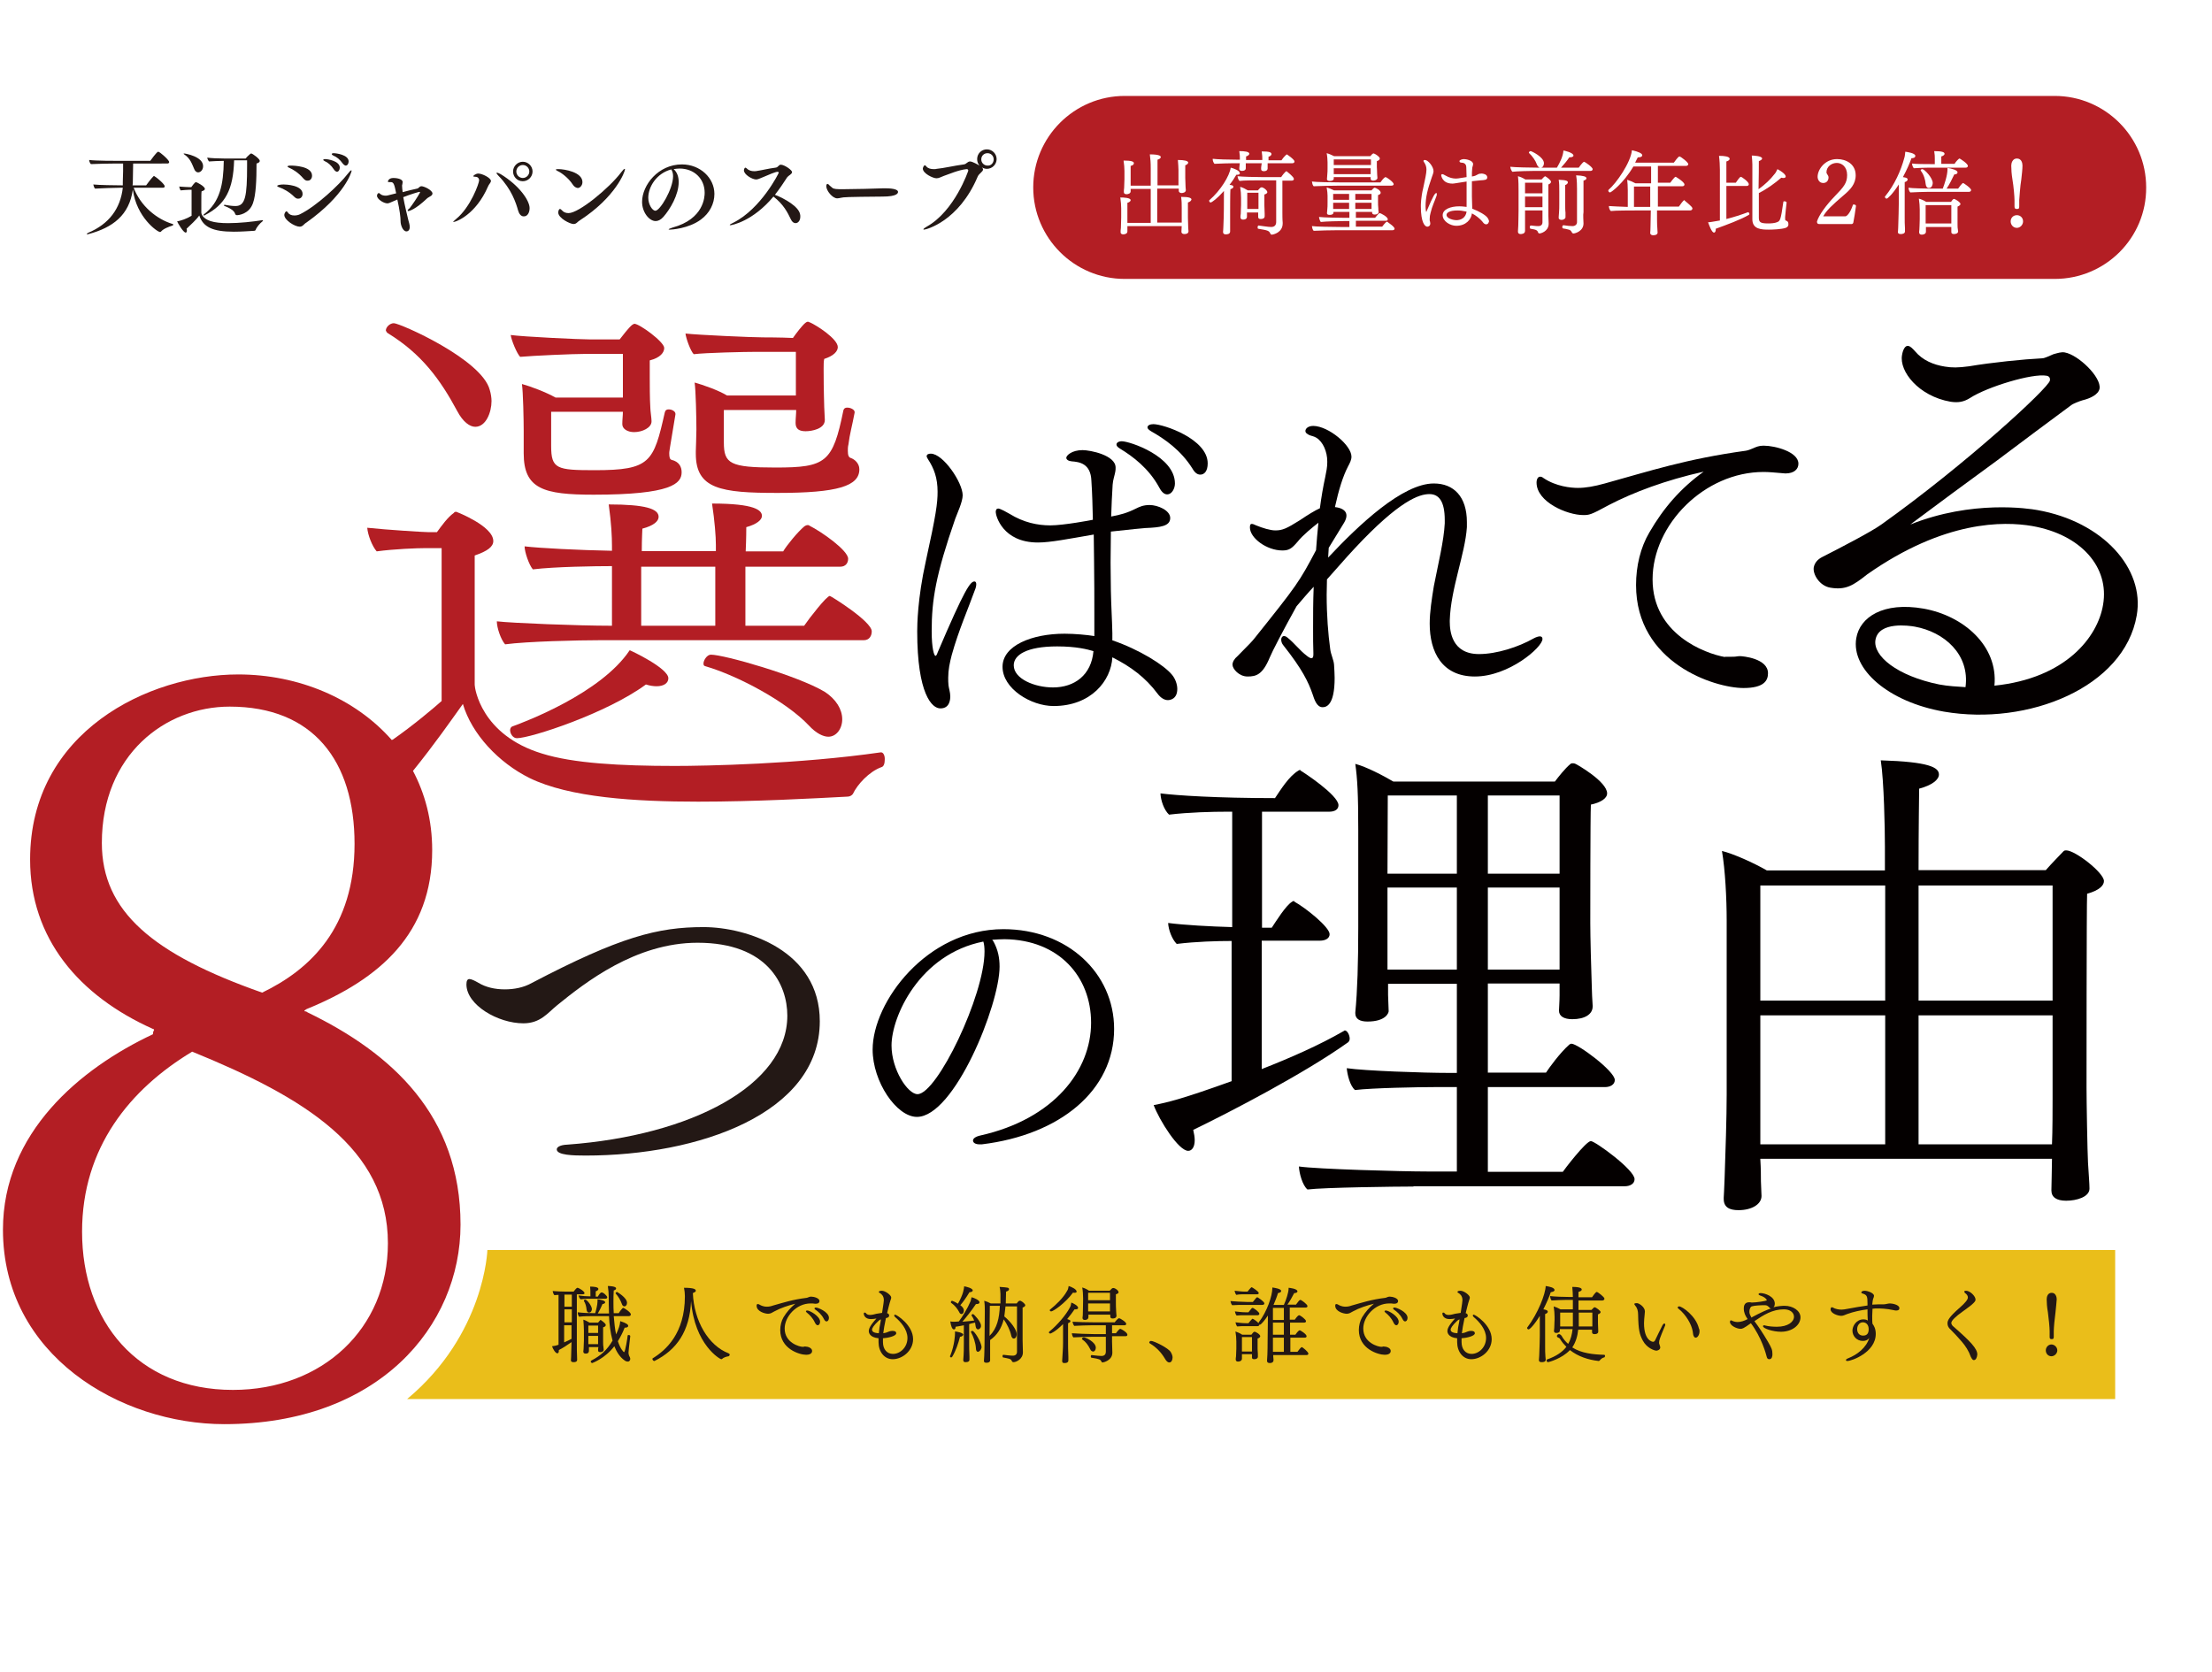 <?xml version="1.0" encoding="utf-8"?>
<!-- Generator: Adobe Illustrator 25.4.6, SVG Export Plug-In . SVG Version: 6.00 Build 0)  -->
<svg version="1.1" id="レイヤー_1" xmlns="http://www.w3.org/2000/svg" xmlns:xlink="http://www.w3.org/1999/xlink" x="0px"
	 y="0px" viewBox="0 0 749.3 566.6" style="enable-background:new 0 0 749.3 566.6;" xml:space="preserve">
<style type="text/css">
	.st0{fill:#FFFFFF;}
	.st1{fill:#B31E24;}
	.st2{fill:#231815;}
	.st3{fill:#040000;}
	.st4{fill:#EABE1A;}
</style>
<rect class="st0" width="749.3" height="566.6"/>
<path class="st1" d="M696,94.5H381c-17.1,0-31-13.9-31-31v0c0-17.1,13.9-31,31-31h315c17.1,0,31,13.9,31,31v0
	C727.1,80.6,713.2,94.5,696,94.5z"/>
<g>
	<g>
		<path class="st0" d="M402.4,68.6c0,0.8,0,5.1,0,5.1c0,1,0.1,2.4,0.1,3.4c0,0.6,0.1,0.9,0.1,1.2c0,0.9-0.9,1-1.4,1
			c-0.5,0-1-0.2-1-0.8c0,0,0,0,0,0c0-0.6,0.1-1.3,0.1-1.9h-18.4v0.7c0,0.6,0,0.9,0,1.1c0,0.8-0.9,1-1.4,1c-0.5,0-0.9-0.2-0.9-0.7
			c0,0,0,0,0-0.1c0-0.3,0-0.7,0.1-1.4c0-0.9,0.1-2.8,0.1-3.5l0-3.1c0-1.2-0.1-2.1-0.3-3.7c1.1,0,3.5,0.1,3.5,0.9
			c0,0.6-1,0.9-1.1,0.9c0,0.2,0,0.9,0,1.6c0,1.5,0,3.4,0,3.4v1.8h7.9V64H383c0,0.4,0,0.6,0,0.8c0,0.8-0.9,1-1.4,1
			c-0.5,0-0.9-0.2-0.9-0.7c0,0,0,0,0-0.1c0-0.3,0-0.7,0.1-1.4c0-0.9,0.1-2.2,0.1-2.9v-2.8c0-1.2-0.1-2-0.3-3.5
			c2.6,0,3.5,0.3,3.5,0.9c0,0.4-0.4,0.8-1.1,0.9c0,0.2,0,0.8,0,1.5c0,1.3,0,3.1,0,3.1v2.1h6.8V57c0-2-0.1-3.1-0.3-4.7
			c3.6,0,3.7,0.7,3.7,0.9c0,0.1,0,0.6-1.1,0.9c0,0.8,0,4.5,0,8.7h7.1c0-0.8,0-1.7,0-2.5v-2.7c0-1.1-0.1-1.8-0.2-3.4
			c2.2,0,3.5,0.3,3.5,0.9c0,0.3-0.4,0.7-1,0.9c0,0.7,0,4.3,0,4.3c0,0.7,0.1,1.9,0.1,2.9c0,0.6,0.1,0.9,0.1,1.2c0,0.9-1.2,1-1.4,1
			c-0.5,0-1-0.2-1-0.8c0,0,0,0,0,0l0-0.7H392v11.5h8.3v-5.1c0-1.2,0-2.1-0.2-3.6c2.8,0,3.5,0.4,3.5,0.9
			C403.5,68,403.1,68.4,402.4,68.6z"/>
		<path class="st0" d="M419.1,59.2c-0.1,0-0.2,0-0.3,0c-0.6,1-1.3,2.2-2.3,3.4c0.2,0,0.4,0.1,0.5,0.1c0.5,0.1,0.8,0.2,0.8,0.6
			c0,0.3-0.3,0.6-1,0.8c-0.1,0.9-0.1,7.3-0.1,7.3c0,4.7,0,5.3,0,5.9v1.1c0,0.9-0.9,1-1.5,1c-0.5,0-0.9-0.2-0.9-0.8c0,0,0,0,0-0.1
			c0-0.2,0.1-0.8,0.1-1.5c0.2-4.1,0.2-8.2,0.2-12.3c-2.2,2.5-4.1,3.9-4.5,3.9c-0.3,0-0.5-0.3-0.5-0.6c0-0.1,0-0.2,0.1-0.2
			c3.8-3.3,6.8-8.2,7.2-11c0.9,0.2,3,1,3,1.7C420.1,58.7,420.1,59.2,419.1,59.2z M438.5,54.7c0,0.3-0.2,0.6-0.7,0.6h-8.4
			c0,0.6,0,1.2,0,1.8c0,0.3-0.2,0.9-1.3,0.9c-0.5,0-0.9-0.2-0.9-0.7c0,0,0-0.1,0-0.1c0-0.3,0-0.7,0.1-1.2c0-0.2,0.1-0.5,0.1-0.7
			h-5.4c0,0.3,0,0.5,0,0.8c0,0.3,0,0.5,0,0.9c0,0.6-0.5,0.9-1.3,0.9c-0.5,0-0.9-0.2-0.9-0.7c0,0,0-0.5,0.1-1.2c0-0.2,0-0.4,0.1-0.7
			h-2.1c-0.8,0-5,0.1-6.5,0.2c-0.3-0.3-0.6-1-0.6-1.5c0-0.1,0-0.1,0-0.2c1.6,0.2,5.5,0.3,7.9,0.3h1.3v-0.5c0-0.6,0-1-0.2-2.4
			c1.9,0,3.4,0.2,3.4,0.9c0,0.3-0.4,0.7-1.1,0.9v1.2h5.5v-0.5c0-0.5,0-1-0.2-2.4c2.6,0,3.3,0.3,3.3,0.9c0,0.5-0.6,0.8-1,0.9v1.2h4.4
			c0.7-1.1,1.7-2,1.8-2C435.8,52.2,438.5,54,438.5,54.7z M438.3,60.6c0,0.3-0.2,0.6-0.7,0.6h-3.2c0,2.6,0,10.8,0,10.8
			c0,0.5,0,2.6,0.1,3.4c0,0.1,0,0.2,0,0.3c0,3.1-3.2,3.8-3.7,3.8c-0.3,0-0.4-0.2-0.5-0.4c-0.4-1-1.1-1.1-4.1-1.6
			c-0.1,0-0.2-0.2-0.2-0.5c0-0.3,0.2-0.6,0.3-0.6h0c0.6,0.1,1.4,0.2,2.2,0.3c0.8,0.1,1.5,0.2,2.1,0.2c1.1,0,1.7-0.6,1.7-1.7V61.1
			h-5.7c-1.2,0-5.4,0-6.7,0.2c-0.4-0.3-0.6-1-0.7-1.6c1.5,0.2,6.3,0.3,8.3,0.3h6.5c0-0.1,1.4-2,1.8-2
			C435.9,58.1,438.3,59.9,438.3,60.6z M429.3,65.1c0,0.3-0.3,0.6-1,0.8c0,0.2,0,0.7,0,1.3c0,1.1,0,2.4,0,2.4c0,0.5,0.1,2.4,0.1,2.8
			c0,0.3,0,0.7,0,0.9v0c0,0.5-0.4,0.9-1.3,0.9c-0.6,0-0.9-0.2-0.9-0.7c0,0,0,0,0-0.1c0-0.5,0-0.9,0-1.4h-3.8v1.4c0,0.3-0.1,1-1.3,1
			c-0.5,0-0.9-0.2-0.9-0.8c0-0.1,0-0.1,0-0.1c0-0.1,0-0.6,0.1-1.1c0-1.1,0.1-2.1,0.1-2.9v-2.5c0-1.1-0.1-2.4-0.3-3.7
			c0.8,0.2,1.8,0.7,2.6,1.2h3.4c0.6-0.7,0.9-1,1.1-1C427.6,63.2,429.3,64.4,429.3,65.1z M426.3,65.3h-3.8v5.5h3.8v-1V65.3z"/>
		<path class="st0" d="M472.4,77.5c0,0.3-0.3,0.5-0.7,0.5h-18.4c-2,0-6.8,0.1-8.3,0.2c-0.4-0.4-0.5-1-0.6-1.6
			c1.1,0.2,7.2,0.3,9.7,0.3h3v-2h-2c-1.2,0-6.1,0.1-7.7,0.3c-0.3-0.4-0.5-1-0.6-1.7c1.3,0.2,7.3,0.3,9,0.3h1.3v-2h-5.4v0.3v0
			c0,0.2-0.2,0.7-1.3,0.7c-0.5,0-0.9-0.1-0.9-0.6v0c0-0.2,0.1-0.6,0.1-1.1c0.1-0.6,0.1-1.8,0.1-2.3c0,0,0-1,0-1.7c0-0.4,0-0.7,0-0.8
			c0-0.7-0.1-1.7-0.3-2.8c0.7,0.2,1.7,0.6,2.5,1h12.7c0.2-0.2,0.7-0.9,1.1-0.9c0.2,0,2,0.8,2,1.7c0,0.3-0.2,0.6-0.9,0.8
			c0,0.2,0,0.5,0,0.8c0,0.7,0,1.5,0,1.5c0,0.7,0,1.3,0.1,2.2c0,0.2,0,0.9,0.1,1.2c0,0,0,0,0,0.1c0,0.5-0.7,0.8-1.3,0.8
			c-0.5,0-0.9-0.2-0.9-0.6v-0.3h-5.5v2h6.5c0.6-0.8,1.3-1.6,1.6-1.6c0.2,0,2.7,1.2,2.7,2.1c0,0.3-0.2,0.5-0.7,0.5h-10.1v2h8.9
			c1-1.3,1.4-1.7,1.7-1.7C470,75.3,472.4,76.7,472.4,77.5z M472.1,62.4c0,0.3-0.3,0.5-0.8,0.5h-17.7c-1.7,0-7.1,0.1-8.6,0.2
			c-0.4-0.4-0.5-1-0.6-1.6c1.1,0.2,7.2,0.3,9.7,0.3h13.5c1.2-1.7,1.6-1.8,1.8-1.8C469.8,60.1,472.1,61.7,472.1,62.4z M467.4,53.7
			c0,0.4-0.4,0.7-1,0.9c0,0.2,0,0.4,0,0.7c0,0.6,0,1.3,0,1.3c0,0.3,0.1,1.3,0.1,2.4c0,0.5,0.1,0.9,0.1,1.3c0,0,0,0,0,0
			c0,0.5-0.7,0.9-1.4,0.9c-0.5,0-0.9-0.2-0.9-0.6V60h-12.5c0,0.2,0,0.3,0,0.5c0,0.1,0,0.8-1.4,0.8c-0.5,0-0.9-0.2-0.9-0.6
			c0,0,0,0,0-0.1c0-0.3,0.1-0.8,0.1-1.3c0.1-0.9,0.1-1.6,0.1-2.3c0,0,0-0.7,0-1.3c0-0.3,0-0.5,0-0.7c0-0.8-0.1-2.2-0.3-3.1
			c0.8,0.2,1.7,0.6,2.5,1h12.3c0.3-0.4,0.8-0.9,1-0.9h0c0,0,0.1,0,0.1,0l0.1,0C466.2,52.3,467.4,53.2,467.4,53.7z M457,65.7h-5.4
			c0,0.5,0,1.3,0,2h5.4V65.7z M457,68.7h-5.4v2.1h5.4V68.7z M464.4,54h-12.6v1.9h12.6V54z M451.8,57v2h12.5c0-0.5,0-1,0-1.5V57
			H451.8z M464.6,65.7h-5.5v2h5.5V65.7z M459.1,68.7v2.1h5.5v-2.1H459.1z"/>
		<path class="st0" d="M486.7,65.8c0,0.2,0,0.4-0.1,0.6c-0.5,1.5-1.5,3.5-2,5.7c-0.2,0.7-0.3,1.3-0.3,2c0,0.2,0,0.4,0,0.6
			c0.1,0.3,0.2,0.7,0.2,1c0,0.9-0.7,1.1-1,1.1c-0.8,0-2.2-1.3-2.2-6.9c0-0.5,0-2.9,0.8-6.2c0.6-2.9,1.1-4.9,1.1-6.2
			c0-0.9-0.2-1.7-0.9-2.7c-0.1-0.1-0.1-0.2-0.1-0.3c0-0.2,0.2-0.3,0.5-0.3c1,0,2.9,2.2,2.9,3.8c0,0.6-0.4,1.5-0.6,2.1
			c-1.4,4-2.1,6.7-2.1,9.8c0,1.3,0.2,1.9,0.2,1.9c0,0,0.1,0,0.1-0.1c2.4-5.7,2.9-6.3,3.4-6.3C486.7,65.4,486.7,65.7,486.7,65.8z
			 M503.4,76c-0.3,0-0.7-0.2-1-0.6c-0.1-0.1-0.2-0.3-0.4-0.5c-0.6-0.7-2.1-2-3.4-2.6c-0.2,2-2,4.2-5.3,4.2c-2,0-4.6-1.5-4.6-3.6
			c0-2,2.7-3,5.6-3c1.2,0,2.3,0.2,2.5,0.2v-1.8c0-1.3,0-3,0-4.8c0-0.6,0-1.3,0-2c-4,0.6-4.2,0.7-4.8,0.7c-3.5,0-3.8-2.8-3.8-2.8
			c0-0.2,0.1-0.4,0.4-0.4c0.2,0,0.4,0.1,1.1,0.5c1.2,0.7,2.4,1,3.5,1c0.2,0,0.7,0,3.6-0.5c0-1.1-0.1-2.2-0.1-3.3
			c0-0.4-0.1-1.6-1.7-1.6c-0.3,0-0.6-0.2-0.6-0.4c0-0.1,0-0.1,0-0.2c0.1-0.3,0.9-0.6,1.5-0.6c0.6,0,3.1,0.4,3.1,1.7
			c0,0.5-0.3,1-0.3,1.5c-0.1,0.9-0.1,1.7-0.1,2.7c1.2-0.2,1.2-0.3,2-0.7c0.3-0.2,0.7-0.3,1.3-0.3c0.4,0,1.9,0.2,1.9,1.3
			c0,0.9-0.9,0.9-2.3,1c-1,0.1-1.9,0.2-2.9,0.3c0,0.9,0,1.8,0,2.7c0,0.9,0,1.7,0,2.4c0,1.3,0.1,2.5,0.1,3.7v0.5
			c2.4,0.9,4.6,2.2,5.2,3.1c0.3,0.4,0.5,0.9,0.5,1.3C504.3,75,504.3,76,503.4,76z M493.7,71.3c-2.7,0-3.7,0.8-3.7,1.5
			c0,1.3,2.5,1.8,3.3,1.8c1.6,0,3.2-0.8,3.5-2.9C495.5,71.4,494.6,71.3,493.7,71.3z"/>
		<path class="st0" d="M539.5,57.3c0,0.3-0.2,0.6-0.7,0.6h-18.9c-1.2,0-6.3,0.1-7.6,0.3c-0.3-0.3-0.7-1.2-0.7-1.7
			c1.5,0.2,7.1,0.3,9,0.3h0.9c-0.4-0.2-0.7-0.6-0.9-1.1c-0.4-1.2-1.5-2.8-2.6-3.8c-0.1-0.1-0.1-0.2-0.1-0.2c0-0.2,0.3-0.5,0.6-0.5
			c0.3,0,4.5,2,4.5,4.1c0,0.2-0.1,1.3-0.9,1.5h5.3c1-1.7,2.1-3.9,2.2-5.8c0.2,0,3.4,0.7,3.4,1.7c0,0.5-0.8,0.6-1.2,0.6
			c-0.1,0-0.1,0-0.2,0c-0.8,1.2-1.8,2.4-2.8,3.5h6c0.9-1.3,1.6-2,1.8-2S539.5,56.6,539.5,57.3z M525.4,61.6c0,0.4-0.4,0.7-0.9,0.9
			c0,0.4,0,1.7,0,3.2c0,3.1,0,7.4,0,7.4c0,0.7,0.1,2,0.1,2.7c0,2.6-2.7,3.3-3.1,3.3c-0.2,0-0.5-0.2-0.5-0.4
			c-0.2-0.6-0.5-0.9-2.5-1.2c-0.2,0-0.3-0.3-0.3-0.5c0-0.3,0.1-0.6,0.4-0.6h0c1.5,0.2,2.2,0.2,2.5,0.2c0.9,0,1.4-0.5,1.4-1.3v-4
			h-5.9v0.1c0,1.9,0,4.6,0,5.5c0,0.3,0,1,0,1.2c0,0,0,0,0,0.1c0,1.1-1.3,1.1-1.5,1.1c-0.6,0-0.9-0.3-0.9-0.8c0-0.1,0-0.1,0-0.2
			c0-0.5,0.1-1.3,0.1-1.7c0-0.4,0.1-3.4,0.1-5.2v-6.8c0-1.3,0-3.3-0.2-4.9c0.8,0.2,1.7,0.6,2.5,1.1h5.5c0.5-0.6,1.1-1.1,1.2-1.1
			C523.7,59.8,525.4,61,525.4,61.6z M516.6,61.9v3.6h5.9v-3.6H516.6z M516.6,66.6v3.6h5.9l0-3.6H516.6z M531.1,61.8
			c0,0.3-0.3,0.7-0.9,0.9c0,0.3,0,1.1,0,2c0,1.9,0,4.4,0,4.4c0,0.7,0,2.3,0.1,2.9c0,0.2,0,1.3,0,1.6c0,0.5-0.7,0.9-1.3,0.9
			c-0.5,0-1-0.2-1-0.7c0,0,0-0.7,0.1-1.6c0.1-0.9,0.1-2.3,0.1-3v-4.4c0-1.4,0-2.8-0.2-3.9C530.9,61,531.1,61.4,531.1,61.8z
			 M536.4,75.7c0,2.6-2.8,3.4-3.4,3.4c-0.2,0-0.4-0.1-0.5-0.3c-0.3-0.6-0.6-0.9-1.1-1c-0.6-0.2-1.3-0.3-1.9-0.4
			c-0.2,0-0.3-0.3-0.3-0.5c0-0.3,0.2-0.6,0.4-0.6h0c1.2,0.2,2.4,0.3,3.1,0.3c0.8,0,1.5-0.5,1.5-1.3V64c0-0.8,0-3-0.3-4.6
			c2.4,0.1,3.5,0.4,3.5,1c0,0.3-0.3,0.6-1,0.8c0,1.1,0,10.7,0,10.7C536.2,72.7,536.4,75,536.4,75.7
			C536.4,75.6,536.4,75.6,536.4,75.7z"/>
		<path class="st0" d="M573.3,70.6c0,0.4-0.3,0.7-0.8,0.7h-11.2c0,2.1,0,5.2,0.1,5.8c0,0.6,0.1,1.3,0.1,1.7c0,0.1,0,0.9-1.5,0.9
			c-0.5,0-1-0.2-1-0.8c0,0,0,0,0-0.1c0.1-0.5,0.1-2.6,0.2-7.5h-5.2c-1.3,0-7,0-8.3,0.2c-0.4-0.2-0.7-1.1-0.7-1.6c0,0,0,0,0-0.1
			c1,0.1,3.9,0.2,6.4,0.3v-5.6c0-1.6-0.1-2.5-0.2-3.6c0.9,0.3,1.9,0.7,2.8,1.2h5.3v-5.7h-6c-3.5,5.9-7.6,8.8-7.9,8.8
			c-0.3,0-0.6-0.3-0.6-0.6c0-0.1,0-0.2,0.1-0.3c2.6-2.2,7.5-9.2,7.9-13.4c2.3,0.5,3.5,1.1,3.5,1.7c0,0.5-0.6,0.7-1.3,0.7
			c-0.1,0-0.1,0-0.2,0c-0.3,0.5-0.6,1.2-0.9,1.8h13.1c0.3-0.4,1.5-2.1,1.9-2.1c0.4,0,3,2,3,2.6c0,0.3-0.3,0.6-0.7,0.6h-9.6v5.7h4.2
			c0,0,1.4-2,1.8-2c0.1,0,0.2,0,0.2,0.1c0.1,0,2.8,1.7,2.8,2.5c0,0.3-0.2,0.6-0.7,0.6h-8.3v6.9h7.1c0.6-0.8,1.5-2.2,1.9-2.2
			C570.5,68,573.3,69.9,573.3,70.6z M559,63.2h-5.5v6.9h5.5v-0.3V63.2z"/>
		<path class="st0" d="M581.2,77.5c0,0.1,0,0.2,0,0.3c0,0.3-0.1,1-0.6,1c-0.8,0-1.7-2.7-2-3.5c0.8,0,1.5-0.2,4-0.6V57.5
			c0-1.3-0.1-3.3-0.3-4.7c0.1,0,0.2,0,0.2,0c1.5,0,3.4,0.2,3.4,1c0,0.1,0,0.6-1.1,0.9c0,0.6,0,3.6,0,7.2h3.2c0.2-0.3,1.3-2,1.7-2
			c0.3,0,2.7,1.7,2.7,2.5c0,0.3-0.2,0.6-0.7,0.6h-6.9v11.2c2.4-0.6,5.2-1.5,7.3-2.3c0,0,0.1,0,0.1,0c0.2,0,0.4,0.4,0.4,0.6
			c0,0.1,0,0.2-0.2,0.3C589.7,74.4,584.8,76.2,581.2,77.5z M604.9,77.2c-1.5,0.5-4.5,0.6-5.7,0.6c-2.5,0-5.6-0.1-5.6-3.5
			c0,0,0-0.1,0-0.1c0-1.6,0-18.1,0-18.5c0-0.7-0.1-2.1-0.2-3c0.4,0,3.5,0.1,3.5,1c0,0.5-0.9,0.8-1.1,0.9c0,1.4,0,5.5-0.1,9.5
			c2.1-1.5,4.1-3.4,5.3-5c0.5-0.5,0.8-1.2,1.1-1.8c0.6,0.3,2.8,1.6,2.8,2.5c0,0.3-0.3,0.5-0.7,0.5c-0.2,0-0.5,0-0.8-0.1
			c-2.2,1.9-4.8,3.8-7.6,5.2v8.3c0,1.5,0.4,2,3.1,2c1.1,0,2.3-0.1,3-0.4c1.1-0.4,1.3-0.6,2.2-6.9c0-0.2,0.2-0.2,0.4-0.2
			c0.3,0,0.7,0.2,0.7,0.4c-0.1,0.6-0.4,3.8-0.5,4.9c0,0.1,0,0.3,0,0.5c0,0.3,0,0.6,0.2,0.7c0.6,0.2,0.9,0.5,0.9,1.1
			C605.9,76.5,605.6,76.9,604.9,77.2z"/>
		<path class="st0" d="M627.8,75.4c0,0.2-0.3,0.5-0.5,0.5h-11.1c-0.4,0-0.7-0.2-0.7-0.7c0-0.1,0-0.1,0-0.2c0.7-2.2,3.1-5.5,6-8.5
			c3.1-3.2,4.2-4.5,4.2-7.2c0-2.8-1.8-4.1-3.5-4.1s-3.5,1.2-3.5,3.2c0,0.3,0.2,0.5,0.3,0.7c0.2,0.3,0.4,0.6,0.4,1
			c0,1-0.6,1.9-1.8,1.9c-1.4,0-1.9-1.3-1.9-2.1c0-2.5,2.5-6,6.6-6c3.1,0,6.3,1.7,6.3,5.5c0,3-1.9,4.9-3.9,6.6
			c-4.2,3.6-6,5.3-7.1,7.3h7.5c0.4,0,1.6-0.9,2.6-4c0.1,0,0.2,0,0.3,0c0.4,0,0.7,0.2,0.7,0.5v0C628.4,72,628.1,73.9,627.8,75.4z"/>
		<path class="st0" d="M647.5,53.6c-0.6,1.7-1.6,4-2.9,6.4c1.3,0.2,1.6,0.4,1.6,0.8c0,0.1,0,0.6-1,0.9c0,0.3,0,1.3,0,2.4
			c0,2.2,0,5,0,5c0,0.5,0,2.3,0,4.2c0,1.4,0,3,0.1,4.1c0,0.3,0,0.6,0,1c0,0.8-1,0.9-1.4,0.9c-0.5,0-1-0.1-1-0.7c0,0,0-0.1,0-0.1
			c0,0,0.1-0.7,0.1-1.4c0.1-2.4,0.2-7.2,0.2-8l0-5.6v-1c-2.1,3.3-3.8,4.8-4.1,4.8c-0.3,0-0.6-0.3-0.6-0.6c0-0.1,0-0.2,0.1-0.2
			c3.1-3.8,5.3-8.6,6.5-13.1c0.2-0.6,0.2-1.3,0.3-2c0.8,0.1,3.4,0.5,3.4,1.4C648.8,53.5,648,53.6,647.5,53.6z M667.7,64.4
			c0,0.3-0.3,0.6-0.7,0.6h-13.9c-1,0-4.6,0.1-6,0.2c-0.3-0.3-0.6-1-0.6-1.6c1,0.2,5.9,0.3,6.9,0.3h4.7c0.5-1.3,1.6-4.4,1.6-6.6
			c0-0.1,0-0.2,0-0.4c1.3,0.2,3.4,0.7,3.4,1.5c0,0.4-0.4,0.7-1.1,0.7c-0.6,1.3-1.7,3.5-2.6,4.8h3.9c0.4-0.6,1.4-1.9,1.7-1.9
			C665.1,62,667.7,63.7,667.7,64.4z M666.6,56.2c0,0.3-0.2,0.6-0.7,0.6h-12.4c-0.9,0-4.4,0.1-5.2,0.2c-0.3-0.3-0.6-1-0.6-1.6
			c1,0.2,5.3,0.2,6.3,0.2h1.4v-1.8c0-0.8,0-1.4-0.2-2.6c2.8,0,3.5,0.4,3.5,0.9c0,0.5-0.7,0.8-1.1,0.9c0,0,0,0,0,2.5h4.5
			c0.4-0.7,1.4-1.8,1.7-1.8C664,53.8,666.6,55.4,666.6,56.2z M664.1,69.1c0,0.3-0.3,0.6-1,0.9c0,0.2,0,0.3,0,1.2c0,0.3,0,4.4,0,4.6
			c0,0.3,0,1.5,0.1,1.8c0,0.3,0.1,0.7,0.1,0.8c0,0.6-0.7,0.9-1.4,0.9c-0.7,0-0.9-0.3-0.9-0.7c0-0.2,0-1.1,0-1.5v-0.2h-8.6v1.6
			c0,0.9-1.1,1-1.4,1c-0.5,0-0.9-0.2-0.9-0.8c0,0,0-0.1,0-0.2c0.1-0.2,0.2-3.9,0.2-4.2V71c0-1.2-0.1-2.3-0.3-3.7
			c0.8,0.2,1.7,0.6,2.5,1.1h8.4c0.6-0.9,0.8-1,1-1C662.1,67.3,664.1,68.5,664.1,69.1z M654.7,62c0,0.4-0.2,1.7-1.3,1.7
			c-0.7,0-1-0.6-1.1-1.4c-0.1-1.3-0.6-3.1-1.6-4.4c0-0.1-0.1-0.1-0.1-0.2c0-0.2,0.3-0.4,0.6-0.4C652,57.4,654.7,60.3,654.7,62z
			 M661,69.5h-8.7v6.2h8.7v-0.5V69.5z"/>
		<path class="st0" d="M683.2,77.2c-1.2,0-2.1-1-2.1-2.2c0-1.2,0.9-2.1,2.1-2.1s2.1,0.9,2.1,2.1S684.3,77.2,683.2,77.2z M684.7,60.8
			c-0.4,2.3-0.6,5.9-0.7,7l0,2.1c0,0.7-0.1,0.9-0.8,0.9c-0.6,0-0.8-0.2-0.8-0.9v-2.1c0-1.1-0.3-4.7-0.7-7c-0.3-1.8-0.4-3.5-0.4-4.7
			c0-0.8,0.4-2.4,1.9-2.4c1.6,0,1.9,1.6,1.9,2.4C685.1,57.3,684.9,59,684.7,60.8z"/>
	</g>
</g>
<path class="st2" d="M238.3,314.1c14.7,0,39.4,8,39.4,31.9c0,31.3-41.1,45.5-79.3,45.5c-4.1,0-9.8-0.1-9.8-2.1c0-0.7,1-1.5,3.6-1.6
	c42.1-3.1,74.5-20.2,74.5-43.7c0-10.5-6.7-24.7-30.4-24.7c-21,0-38.1,13.5-47.6,21.2c-3.1,2.5-5.6,6.1-11.4,6.1
	c-8.6,0-19.3-6.2-19.3-13.2c0-1.3,0.4-1.8,1-1.8c0.7,0,1.9,0.6,3.1,1.3c2.5,1.5,5.6,2.2,8.9,2.2c3.1,0,6.4-0.6,9.2-2.2
	C210,317.4,222.8,314.1,238.3,314.1z"/>
<path class="st3" d="M336.6,319.1c1.5,2.8,2,5.5,2,8.4c0,12.9-15.3,50.9-28,50.9c-6.9,0-15-11.9-15-22.8c0-16.1,18.3-40.8,44.3-40.8
	c21.7,0,37.5,14.9,37.5,33.8c0,20.9-18.4,35.9-44.8,39.1c-0.2,0-0.4,0-0.8,0c-1.3,0-2.2-0.5-2.2-1.3c0-0.6,0.7-1.3,2.5-1.7
	c25-5.6,37.5-22.1,37.5-38.2c0-15.6-10.9-28.1-29.3-28.3c-1.4,0-2.8,0.1-4.2,0.2C336.3,318.6,336.4,318.8,336.6,319.1z M302,354.2
	c0,8.2,5.5,16.5,8.8,16.5c6.6,0,22.7-33.4,22.7-48.3c0-1.3-0.1-2.5-0.4-3.4C311.4,323.3,302,344.5,302,354.2z"/>
<path class="st3" d="M417.4,318.8c-5.3,0-12.2,0.2-18.8,1c-1.6-1.6-2.8-4.8-2.9-7.1c5.3,0.7,14.3,1.2,21.7,1.4V275h-1.6
	c-5.3,0-13.1,0.2-19.8,1c-1.7-1.6-2.8-4.8-2.9-7.2c5.5,0.7,19.2,1.6,38.8,1.6c1.9-2.8,4.7-7.4,7.9-9.3c0.2-0.2,0.3-0.2,0.5-0.2
	c0.2,0,0.3,0,0.3,0.2c0.9,0.5,12.8,8.3,12.8,11.7c0,1.4-1.2,2.2-3.1,2.2h-22.8v39.3h3.3c1.4-2.1,4.8-7.6,6.9-8.8
	c0.2-0.2,0.3-0.2,0.5-0.2c0.2,0,0.3,0,0.3,0.2c3.8,2.1,11.9,8.6,11.9,11c0,1.4-1.4,2.2-3.3,2.2h-19.7v43.5
	c9.7-3.8,19.5-8.1,27.8-12.9c0.2,0,0.2-0.2,0.3-0.2c0.9,0,1.7,1.6,1.7,2.8c0,0.5-0.2,0.9-0.5,1.2c-14.7,10.5-39.7,23.5-52.5,29.7
	c0.3,1.4,0.5,2.4,0.5,3.5c0,2.4-1,3.6-2.2,3.6c-3.3,0-9.8-10.4-11.7-15.5c4.8-0.9,10-2.2,26.4-8.1V318.8z M478.8,402
	c-5.9,0-30.2,0.3-35.9,1c-1.7-1.4-2.8-5.5-2.9-7.8c6,0.9,34.9,1.7,43.3,1.7h10.2v-28.6h-7.2c-5.9,0-21.6,0.3-27.3,1
	c-1.7-1.4-2.6-5.2-2.8-7.4c6,0.9,26.1,1.6,34.5,1.6h2.8v-30.2h-23.3v3.8c0,0.9,0.2,4.5,0.2,5.5c0,0.5-0.9,3.5-7.2,3.5
	c-2.6,0-4.1-0.9-4.1-2.8c0-0.2,0-0.2,0-0.3c0.7-7.2,1-16.7,1-29v-32.8c0-12.3-0.3-17.3-1-22.4c3.8,1,9.5,4,12.9,6h54.7
	c1.2-1.6,3.5-4.5,5.2-5.9c0.3-0.3,0.5-0.3,0.9-0.3c0.3,0,0.5,0,0.9,0.2c0.5,0.2,10.7,6,10.7,10c0,1.7-2.2,3.1-5.5,3.8
	c-0.2,3.1-0.2,40.2-0.2,40.2c0,4.3,0.3,15.9,0.5,21.2c0,1.2,0.2,5.5,0.3,6.7c0,0.2,0,0.2,0,0.3c0,2.6-2.6,4.3-6.9,4.3
	c-2.8,0-4.5-1-4.5-2.9c0-0.5,0.2-3.3,0.2-5.2v-4H504v30.2h19.7c0.9-1.4,4.7-6.7,7.9-9.5c0.3-0.2,0.5-0.3,0.7-0.3
	c2.2,0,14.7,9.3,14.7,12.3c0,1.6-1.6,2.4-3.3,2.4H504V397h25.4c0.3-0.5,7.8-10.4,9.5-10.4c1.4,0,14.8,9.7,14.8,12.9
	c0,1.6-1.6,2.4-3.3,2.4H478.8z M493.4,269.5h-23.3L470,296h23.5V269.5z M493.4,300.7H470v27.8h23.5V300.7z M528.3,269.5H504V296
	h24.3V269.5z M528.3,300.7H504v27.8h24.3V300.7z"/>
<path class="st3" d="M596.3,392.8c0.2,3.1,0.2,5.7,0.2,7.4c0,1.2,0.2,3.8,0.2,5c0,2.8-3.3,4.8-7.8,4.8c-3.1,0-5-1-5-3.8
	c0-0.2,0-0.3,0-0.5s0.2-3.1,0.3-6.6c0.3-8.5,0.7-20.5,0.7-28.3v-59c0-7.4-0.5-17.1-1.6-23.5c4,1,10.7,4,15.2,6.6h40v-8.1
	c0-5.9-0.3-22.1-1.4-29.2c16.4,0.5,19.7,2.4,19.7,4.8c0,1.7-2.2,3.6-6.7,4.8c0,1.6-0.2,12.8-0.2,27.6h43.1c2.1-2.4,4.5-4.8,6-6.4
	c0.3-0.3,0.7-0.3,0.9-0.3c3.1,0,12.8,7.6,12.8,10.4c0,1.4-1.4,3.1-5.7,4.3c-0.2,2.9-0.2,65.7-0.2,65.7c0,4.7,0.3,21.9,0.5,25.4
	c0.2,3.5,0.5,7.1,0.5,8.8c0,2.8-4.3,4.1-7.9,4.1c-3.3,0-5-1.2-5-3.5c0-1.7,0.2-7.4,0.2-10.7H596.3z M638.6,300h-42.3v39h42.3V300z
	 M638.6,344h-42.3v43.7h42.3V344z M695.3,300h-45.4v39h45.4V300z M695.3,344h-45.4v43.7h45.2c0.2-4.8,0.2-12.1,0.2-15.7V344z"/>
<path class="st3" d="M310.7,213.9c0-2.1,0.1-11.1,2.9-23.7c3.5-15.9,4-19.7,4-23.6c0-4.7-1.2-7.9-3.3-11.1c-0.2-0.4-0.4-0.7-0.4-0.9
	c0-0.7,0.7-0.9,1.4-0.9c4.2,0,10.8,9.8,10.8,14.1c0,2.2-1.8,6-2.5,7.9c-6.6,19-8,27.5-8,38.1c0,5.8,0.8,8.4,1.3,8.4
	c0.2,0,0.5-0.4,0.7-1.1c9.3-21.8,11.1-24.1,12.5-24.1c0.4,0,0.6,0.4,0.6,0.9c0,0.5-0.1,1.2-0.5,2.1c-2.1,5.9-5.5,13.6-7.8,21.9
	c-0.7,2.7-1.2,5.1-1.2,7.7c0,0.8,0,1.8,0.1,2.6c0.1,0.9,0.6,2.4,0.6,3.7c0,0.9-0.1,4.1-3.3,4.1C315.7,240.1,310.7,235.1,310.7,213.9
	z M376.7,216.9c9.4,3.2,17.7,8.5,20.3,11.7c1.1,1.3,1.8,3.2,1.8,4.8c0,3.5-2.5,3.8-3.2,3.8c-1.1,0-2.4-0.7-3.5-2.2
	c-4-5.4-9.1-9.2-15.3-12.3c-0.4,7.9-7.2,16.5-19.9,16.5c-7.7,0-17.3-5.9-17.3-13.3c0-7.2,10-11.2,21-11.2c3.5,0,7.7,0.4,10.1,0.8
	V208c0-5.2,0-11.4-0.1-18.6c0-2.6-0.1-5.4-0.1-8.3c-8.7,1.5-14.7,2.7-18.9,2.7c-12,0-14.3-9.1-14.3-10.3c0-0.7,0.2-1.2,0.9-1.2
	c0.1,0,0.7,0,3.8,1.8c4.7,2.9,9.4,3.9,13.8,3.9c4.5,0,14-1.8,14.4-1.9c-0.1-4.4-0.2-8.8-0.5-13.2c-0.2-5.9-4.1-6.4-6.7-6.6
	c-1.1-0.1-1.8-0.6-1.8-1.2c0-0.8,1.9-2.6,5.5-2.6c2.6,0,11.2,1.7,11.2,5.9c0,0.5,0,0.9-0.1,1.4c-0.2,1.2-0.8,2.8-0.9,4.4
	c-0.2,3.4-0.4,7.1-0.5,10.8c3.2-0.6,5.4-1.2,8.4-2.7c1.2-0.6,2.5-1.2,4.6-1.2c2.8,0,7,1.8,7,4.4c0,2.8-3.4,3.2-8.4,3.4
	c0,0-5.7,0.5-11.7,1.2c0,3.5-0.1,7.1-0.1,10.5c0,3.4,0.1,6.6,0.1,9.5c0.1,5.2,0.4,9.6,0.5,14.4V216.9z M358.1,219
	c-10.3,0-14.7,2.9-14.7,6.4c0,4.6,7.1,7.5,13.3,7.5c7.3,0,13-4.2,13.7-12.3C368.4,220,364.6,219,358.1,219z M392.7,165.2
	c-3.5-6.5-9-10.6-13.3-13.2c-0.8-0.5-1.2-0.9-1.2-1.4c0-0.6,0.7-1.1,1.8-1.1c2.7,0,18,5.1,18,14.3c0,1.8-1.1,3.7-2.6,3.7
	C394.5,167.5,393.6,166.9,392.7,165.2z M403.9,158.7c-3.9-6.2-9.4-10-14-12.6c-0.8-0.5-1.2-0.9-1.2-1.3c0-0.7,0.9-1.1,2-1.1
	c3.4,0,18.4,5,18.4,13.3c0,2.7-1.2,3.8-2.5,3.8C405.7,160.8,404.8,160.3,403.9,158.7z"/>
<path class="st3" d="M489.4,177.3c0-0.4,0-0.7,0-1.1c0-6.4-2-8.8-5.2-8.8c-3.4,0-10.1,2.1-25.3,18.4c-3.2,3.4-6.4,7.2-9.4,10.5
	c0,1.8-0.1,3.5-0.1,5.2c0,7,0.5,13.3,1.2,18.4c0.2,1.8,1.2,3.7,1.3,5.3c0.1,1.7,0.2,3.2,0.2,4.5c0,9.4-2.9,9.9-4.1,9.9
	c-2,0-2.8-2.7-3.4-4.5c-1.4-4-3.4-8.3-9.9-16.5c-0.5-0.6-0.7-1.3-0.7-1.9c0-0.7,0.4-1.2,0.9-1.2c0.4,0,0.7,0.1,1.2,0.5
	c2.4,1.9,4.2,4.4,6.6,6.2c0.6,0.5,1.2,0.8,1.5,0.8c0.5,0,0.7-0.4,0.7-1.3c0-0.1,0-0.2,0-0.4c-0.1-2.4-0.1-5.3-0.1-8.7
	c0-4.1,0-8.8,0.2-13.8c-1.9,2-4,4.5-5.8,6.6c-4.5,8.1-8.3,15.4-9.1,17.4c-2.4,5.8-4.6,6.4-7.5,6.4c-2.9,0-5.1-2.6-5.1-4
	c0-0.9,0.6-2,1.7-2.9c4-4,5.2-5.3,5.8-6.1c14.4-18,15.1-19,20.8-29.8c0.2-3.1,0.5-6.2,0.8-9.3c-1.9,1.5-5.2,4.1-7.1,6.5
	c-1.9,2.2-2.8,2.9-5.1,2.9c-5.3,0-11-4.2-11-7.8c0-0.9,0.2-1.2,0.6-1.2c0.4,0,0.9,0.2,1.5,0.5c2.2,0.9,4.8,1.7,6.5,1.7
	c2.4,0,3.8-0.6,8.4-3.5c2.5-1.7,5.1-3.3,6.7-4c0.5-3.8,1.1-7.3,1.8-10.5c0.4-1.9,0.7-3.5,0.7-5c0-0.1,0-0.2,0-0.4
	c0-3.2-1.4-6.6-3.7-8c-0.8-0.5-1.7-0.6-2.4-0.9c-0.7-0.4-1.3-0.7-1.3-1.4c0-0.7,0.8-1.7,2.7-1.7c5.2,0.1,12.9,6.6,12.9,10.4
	c0,1.1-0.5,2.1-1.2,3.4c-1.7,3.3-3.1,7.8-4.4,13.7c1.8,0.2,3.9,0.9,3.9,2.9c0,0.6-0.2,1.4-0.8,2.4c-0.8,1.4-2.8,4.5-5.2,8.5
	c-0.1,1.2-0.1,2.2-0.2,3.3c10.4-11.1,25.2-25.1,35.8-25.1c6.7,0,11.2,4.4,11.2,13.1c0,0.5,0,1.1,0,1.7c-0.6,9.1-5.5,20.9-5.8,31.6
	c0,0.1,0,0.2,0,0.4c0,3.1,0.6,11,9.9,11c6,0,13.4-2.4,18.5-5.3c0.9-0.5,1.7-0.7,2.1-0.7c0.7,0,0.9,0.4,0.9,0.9
	c0,2.8-11.4,12.7-22.9,12.7c-11.2,0-15.3-8.4-15.3-17.9c0-3.9,0.7-8.4,1.4-12.7C487.2,190.9,489.1,183.3,489.4,177.3z"/>
<path class="st3" d="M587.2,222.5c0.8,0,1.4-0.2,2.2-0.2c0.8,0,9.5,0.7,9.5,5.8c0,2.5-1.4,5-8.3,5c-9.7,0-36.4-8.4-36.4-34.9
	c0-6.4,1.5-12.7,4.5-17.8c4.8-8.3,10.6-15,18.4-20.6c-13,2.9-23.8,7-32.1,11.3c-6.2,3.4-6.7,3.4-8.7,3.4c-5.4,0-15.8-4.4-15.8-11
	c0-1.2,0.5-2,1.2-2c0.4,0,0.7,0.1,1.2,0.5c4.2,2.8,9.2,3.3,11.6,3.3c2.6,0,5.5-0.5,9.1-1.5c15.2-4.2,27.5-8.3,47.8-11.1
	c0.7-0.1,1.7-0.5,2.4-0.8c1.1-0.5,2.1-0.9,3.4-0.9c0.1,0,0.2,0,0.4,0c3.5,0,11.6,2,11.6,6.1c0,1.8-1.4,3.3-4.4,3.3
	c-0.4,0-0.8-0.1-1.2-0.1c-2.4-0.2-4.4-0.4-6.2-0.4c-20,0-37.6,17.8-37.6,36.4c0,18.5,17.7,25.1,24.5,26.3
	C584.1,222.5,584.1,222.5,587.2,222.5z"/>
<path class="st3" d="M712.4,204.9c2.2-12.7-7.4-23.8-24.1-26.7c-9.5-1.6-29.6-2-55.8,16.4c-4.7,3.7-7.2,5.4-12.5,4.5
	c-3.6-0.6-6-4.5-5.6-6.9c0.3-1.5,1.3-2.7,2.9-3.5c6.1-3.1,16.7-8.6,20-11c28.5-20.3,56.7-46.3,57.1-48.8c0.1-0.7-0.1-1.4-1.1-1.6
	c-4.9-0.9-20.2,3.8-25.9,7.5c-2.2,1.4-4.1,1.7-6.7,1.3c-10.8-1.9-17.4-10.3-16.4-15.8c0.3-1.9,1.1-3.3,2.1-3.1
	c0.7,0.1,1.4,0.8,2.3,1.8c2.6,3.1,6.3,4.6,10.1,5.2c2.4,0.4,4.5,0.4,8.2-0.1c7.7-1.3,18.5-2.4,24.7-2.7c1,0,2.6-0.9,3.9-1.4
	c1.5-0.4,2.6-0.8,3.8-0.6c4.6,0.8,12.5,8.4,11.8,12.3c-0.4,2-3.2,3.3-5.7,3.9c-1.1,0.3-3.5,1.3-3.8,1.6c-7,5.2-16.6,12.3-25.2,18.8
	c-10,7.3-21,15.4-29.4,21.7c21-8.4,40.2-5.4,43-4.9c22.2,3.9,36.5,19.8,33.7,35.7c-4.2,24.4-36.8,37.5-65.3,32.6
	c-18.9-3.3-31.5-14.4-29.7-24.9c1.2-7.1,9.1-12.4,22.8-10c13.5,2.4,25.3,12.6,24,26.1C699.8,229.8,710.6,215.8,712.4,204.9z
	 M648.6,212.3c-1.7-0.3-12.2-1.9-13.3,4.5c-0.9,5.4,7.3,12.2,21.6,15.1c3.2,0.6,6,0.7,8.9,0.9C667.3,221.7,658.6,214.1,648.6,212.3z
	"/>
<path class="st4" d="M137.9,474h578.6v-50.5H165.1C165.1,423.4,164.3,452,137.9,474z"/>
<g>
	<path class="st2" d="M198,438.1c0,0.3-0.3,0.4-0.6,0.4h-2v16c0,2,0,4.1,0.1,6.1c0,0,0,0,0,0.1c0,0.3-0.1,0.8-1.2,0.8
		c-0.4,0-0.9-0.1-0.9-0.6c0-0.1,0-0.1,0-0.1c0-0.2,0.1-0.8,0.2-6.1c-1.4,1-3.1,2.1-4.3,2.7c0,0.1,0,0.2,0,0.3c0,0.5-0.2,0.8-0.5,0.8
		c-0.6,0-1.5-1.4-1.8-2.4c0.6-0.1,1.1-0.1,2.2-0.5v-16.9c-0.6,0-1.1,0.1-1.4,0.1c-0.3-0.3-0.5-0.9-0.6-1.4c1,0.1,3.5,0.2,4.7,0.2
		h2.4c1-1.3,1.2-1.3,1.3-1.3C196.1,436.3,198,437.5,198,438.1z M193.7,438.6h-2.5v4.1h2.5V438.6z M193.7,443.6h-2.5v4.4h2.5V443.6z
		 M191.1,449v5.8c0.9-0.4,1.8-0.8,2.5-1.2V449H191.1z M212.9,458.3c0,0.4,0.1,0.6,0.2,1c0.2,0.3,0.4,0.8,0.4,1.1
		c0,0.3-0.1,0.5-0.3,0.7c-0.2,0.2-0.4,0.2-0.6,0.2c-0.3,0-0.6-0.1-0.9-0.3c-1.9-1.3-2.9-3.2-3.6-4.9c-3.2,4.2-7.5,5.7-7.5,5.7
		c-0.2,0-0.5-0.3-0.5-0.5c0-0.1,0.1-0.3,0.3-0.4c3.1-1.6,5.3-3.6,7.1-6.7c-0.7-2.6-1.1-5.5-1.2-8.3H201c-1.2,0-3.4,0-4.8,0.2
		c-0.3-0.3-0.5-0.9-0.5-1.4c0,0,0-0.1,0-0.1c1.5,0.2,3.8,0.3,5.8,0.3h0.1c0.2-0.5,0.8-2.8,0.8-3.9c0-0.2,0-0.4,0-0.8
		c0.9,0.1,2.6,0.4,2.6,1c0,0.4-0.6,0.6-0.9,0.6c-0.4,1-1,2.2-1.6,3.2h3.8c-0.1-2.2-0.1-4.1-0.1-5.7c0-1.1-0.1-2.3-0.3-3.6
		c0.6,0,2.8,0.1,2.8,0.8c0,0.3-0.3,0.6-0.8,0.7c-0.1,1.3-0.1,2.6-0.1,3.9s0,2.5,0.1,3.8h1.7c0-0.1,1.2-1.8,1.5-1.8
		c0.3,0,2.6,1.5,2.6,2.2c0,0.3-0.2,0.6-0.7,0.6h-5.1c0.2,2.3,0.4,4.4,0.8,6.2c0.9-2,1.3-3.1,1.4-4.5c2.2,0.7,2.7,1.2,2.7,1.6
		c0,0.5-0.7,0.6-0.9,0.6c-0.1,0-0.2,0-0.3,0c-0.7,1.8-1.5,3.3-2.3,4.6c0.8,2.5,1.9,3.7,2.1,3.7c0.4,0,1.2-5.1,1.2-5.5
		c0-0.3,0.2-0.3,0.4-0.3c0.3,0,0.5,0.2,0.5,0.4v0C213.1,456.2,212.9,457.8,212.9,458.3z M205.7,439.5c0,0.3-0.2,0.5-0.6,0.5h-5.8
		c-0.8,0-1.8,0.1-2.6,0.2c-0.4-0.3-0.6-0.8-0.7-1.3c1.4,0.2,2.6,0.3,3.9,0.3h0.1v-0.8c0-0.7,0-1.6-0.1-2.5c1.1,0,2.8,0.1,2.8,0.8
		c0,0.3-0.3,0.6-0.9,0.8c0,0.3,0,1.2,0,1.8h0.7c0.4-0.7,0.9-1.4,1.2-1.4C204.3,437.7,205.7,439.1,205.7,439.5z M205.2,448.9
		c0,0.3-0.2,0.6-0.9,0.8v4.5c0,0.5,0,1.7,0.1,2.1c0,0.3,0.1,0.7,0.1,0.9c0,0,0,0,0,0.1c0,0.4-0.4,0.8-1.1,0.8
		c-0.6,0-0.8-0.2-0.8-0.6c0,0,0,0,0-0.1c0-0.2,0-0.6,0.1-1h-3.2v0.6c0,0.2,0,0.4,0,0.6c0,0.4-0.1,1-1.1,1c-0.5,0-0.8-0.2-0.8-0.7
		c0,0,0-0.1,0-0.1c0-0.1,0.1-0.5,0.1-1c0-1,0.1-1.8,0.1-2.6v-3.5c0-1-0.1-2.4-0.2-3.6c0.7,0.2,1.4,0.6,2.1,1h2.9
		c0.7-0.9,0.8-0.9,0.9-0.9C203.6,447.3,205.2,448.3,205.2,448.9z M200.5,443.5c0,0.2-0.1,1.2-1,1.2c-0.4,0-0.7-0.3-0.8-1
		c-0.1-1.1-0.4-2.2-0.9-2.9c0-0.1,0-0.1,0-0.1c0-0.2,0.2-0.4,0.4-0.4C198.9,440.3,200.5,442.5,200.5,443.5z M202.6,449.1h-3.3v2.5
		h3.3V449.1z M202.6,452.6h-3.3v2.8h3.3v-0.9V452.6z M212.4,441.4c0,0.7-0.4,1.2-0.9,1.2c-0.4,0-0.7-0.4-0.8-0.7
		c-0.5-1.4-1.2-2.6-2.1-3.6c0,0-0.1-0.1-0.1-0.1c0-0.2,0.3-0.5,0.5-0.5C209,437.7,212.4,439.6,212.4,441.4z"/>
	<path class="st2" d="M247.2,458.9c0,0.3-0.3,0.6-0.4,0.6c-0.7,0.1-1.7,0.4-2.2,0.9c-0.1,0.1-0.2,0.1-0.3,0.1
		c-0.4,0-9-4.9-10.2-19.7c-0.5,10.2-4.8,16.5-12.4,20.3c-0.1,0-0.1,0-0.1,0c-0.3,0-0.6-0.4-0.6-0.7c0-0.1,0-0.1,0.1-0.2
		c4.4-2.7,10.9-8.4,10.9-21c0-0.9-0.1-2-0.3-2.9c3.4,0,4,0.5,4,1c0,0.4-0.6,0.6-1,0.8c0.4,9.5,5.3,17.8,12.1,20.4
		C247.1,458.7,247.2,458.8,247.2,458.9z"/>
	<path class="st2" d="M277.6,440.8c0,0.5-0.4,0.9-1.2,0.9c-0.1,0-0.2,0-0.3,0c-0.6-0.1-1-0.1-1.5-0.1c-4.9,0-8.8,4.5-8.8,8.5
		c0,4.9,5.1,6.2,6.1,6.2c0.2,0,0.4,0,0.6-0.1c0.1,0,0.2,0,0.3,0c0.9,0,2.3,0.5,2.3,1.5c0,1.1-1.3,1.3-2,1.3c-2.3,0-8.8-2-8.8-8.4
		c0-1.5,0.4-3.1,1.1-4.3c1.1-1.8,2.4-3.3,4-4.6c-2.4,0.6-4.9,1.4-7.1,2.6c-0.7,0.4-1.3,0.8-2.1,0.8c-1.1,0-3.9-0.8-3.9-2.7
		c0-0.4,0.1-0.6,0.4-0.6c0.1,0,0.2,0.1,0.4,0.1c0.5,0.3,1.3,0.8,2.7,0.8c0.6,0,1.3-0.1,2.1-0.4c3.6-1,6.5-2,11.4-2.6
		c0.5-0.1,0.8-0.4,1.4-0.4c0,0,0.1,0,0.1,0C275.7,439.3,277.6,439.8,277.6,440.8z M277,449c-0.3,0-0.7-0.3-1-1
		c-0.7-1.5-1.8-2.6-2.7-3.3c-0.1-0.1-0.3-0.3-0.3-0.4c0-0.1,0-0.3,0.5-0.3c0.8,0,4.3,1.9,4.3,3.8C277.8,448.5,277.4,449,277,449z
		 M280.8,446.5c0,0.7-0.4,1.2-0.8,1.2c-0.3,0-0.6-0.2-0.9-0.8c-0.8-1.6-1.9-2.5-2.9-3.2c-0.2-0.1-0.3-0.3-0.3-0.4
		c0-0.2,0.2-0.3,0.5-0.3C276.8,442.9,280.8,444.4,280.8,446.5z"/>
	<path class="st2" d="M309.3,453.7c0,4-3.7,6.8-6.9,6.8c-2.9,0-4.8-2.6-4.8-5.8c0-0.4,0-0.9,0-1.3c-3.1-0.3-3.3-2-3.3-2.4
		c0-0.8,0.4-1.9,2.6-4.3c-0.6,0.1-1.3,0.2-1.9,0.2c-2,0-2.4-1.4-2.4-1.8c0-0.3,0.1-0.4,0.3-0.4c0.2,0,0.4,0.1,0.6,0.4
		c0.3,0.3,0.8,0.4,1.2,0.4c0.7,0,1.5-0.2,2.2-0.4c0.6-0.1,1.2-0.2,1.9-0.3c0.5-3.3,0.6-3.9,0.6-4.3c0-1.6-1-2.2-1.3-2.4
		c-0.3-0.1-0.4-0.3-0.4-0.4c0,0,0-0.4,1-0.4c1.2,0,3.2,1.5,3.2,2.3c0,0.3-0.1,0.5-0.2,0.8c-0.4,1.1-1.1,4.1-1.2,4.5
		c0.5,0.1,0.7,0.5,0.7,0.8c0,0.4-0.3,0.7-0.8,0.8c-0.1,0-0.2,0-0.3,0.1c-0.5,2.5-0.7,3.4-0.9,5.1c0.7-0.1,1.1-0.2,2-0.6
		c0.2-0.1,0.7-0.2,1.1-0.2c0.9,0,1.3,0.3,1.3,0.8c0,1-2.9,1.6-4.5,1.7c0,0.4,0,0.9,0,1.3c0,2.5,1.4,4,3.4,4c2.4,0,4.9-2.2,4.9-5.4
		c0-2.9-2.3-5.5-4.2-7.1c-0.2-0.2-0.3-0.4-0.3-0.5s0.1-0.3,0.3-0.3C303.7,445.4,309.3,448.9,309.3,453.7z M297.6,447.5
		c-1.7,1.6-2.2,2.5-2.2,3c0,0.6,0.5,1.1,2.3,1.2c0.1-1.3,0.3-2.6,0.6-3.9l0.1-0.8C298.1,447.1,297.8,447.3,297.6,447.5z"/>
	<path class="st2" d="M325.2,452.9c-0.6,2.3-1.4,4.7-2.6,6.7c-0.1,0.2-0.3,0.3-0.4,0.3c-0.2,0-0.4-0.2-0.4-0.4c0-0.1,0-0.1,0.1-0.2
		c1.5-3.7,1.6-7.1,1.6-7.5c0-0.2,0-0.4,0-0.7c0.4,0,2.8,0.4,2.8,1.1C326.1,452.8,325.4,452.9,325.2,452.9z M331.3,450.4
		c-0.4,0-0.7-0.4-0.8-1c-0.1-0.4-0.1-0.8-0.2-1.3c-0.6,0.1-1.3,0.3-2,0.5v6.6c0,0.9,0,2.4,0.1,4.4c0,0.3,0,0.8,0,1.1
		c0,0.4-0.3,0.8-1.3,0.8c-0.4,0-0.8-0.1-0.8-0.7c0,0,0-0.1,0-0.1c0.2-2.1,0.2-4.3,0.2-5.7V449c-1,0.2-2,0.4-2.8,0.5
		c0,0.8-0.3,0.9-0.6,0.9c-0.6,0-1-1.3-1.2-2.7c0.4,0.1,0.9,0.1,1.2,0.1c0.4,0,1,0,1.7-0.1c1.1-1.4,2.9-4.3,4-6.9
		c0.1-0.3,0.2-0.8,0.3-1.3c0.9,0.2,2.7,1,2.7,1.7c0,0.6-0.8,0.6-0.9,0.6c-0.1,0-0.2,0-0.3,0c-1.6,2.4-3.4,4.6-4.6,6
		c1.5-0.1,3-0.3,4-0.4c-0.2-0.6-0.5-1.1-0.9-1.7c0,0,0-0.1,0-0.1c0-0.2,0.3-0.4,0.5-0.4c0.3,0,2.7,2.6,2.7,3.9
		C332.4,449.8,331.8,450.4,331.3,450.4z M328.4,437.8c-1.2,2-2.3,3.5-3.1,4.4c0.7,0.5,1.2,1.1,1.2,1.8c0,0.8-0.4,1.2-0.8,1.2
		c-0.3,0-0.6-0.2-0.8-0.7c-0.6-1.1-1.4-2.2-2.7-3.1c-0.1-0.1-0.1-0.1-0.1-0.2c0-0.2,0.2-0.5,0.4-0.5c0.1,0,1.1,0.4,2,1
		c1.9-3.4,2-5,2.1-5.9c0.6,0.1,2.9,0.6,2.9,1.4C329.5,437.7,328.7,437.8,328.4,437.8z M331.3,458c-0.4,0-0.7-0.4-0.7-1.1
		c-0.1-1.9-0.9-4.2-1.7-5.6c0-0.1,0-0.1,0-0.1c0-0.2,0.3-0.3,0.5-0.3c0.7,0,3.1,3.9,3.1,5.6C332.3,457.6,331.5,458,331.3,458z
		 M347.3,442.2c0,0.3-0.3,0.6-0.9,0.8v11c0,1,0.1,3.4,0.1,4c0,0.1,0,0.1,0,0.2c0,2.2-2.2,3.3-3.2,3.3c-0.2,0-0.4-0.1-0.5-0.3
		c-0.1-0.2-0.2-0.4-0.3-0.5c-0.3-0.3-0.6-0.4-2.7-0.8c-0.1,0-0.2-0.2-0.2-0.4c0-0.3,0.1-0.5,0.3-0.5h0c0.9,0.1,2.3,0.3,3.2,0.3
		c0.9,0,1.4-0.5,1.4-1.3v-1c0-2,0-10.2,0-14.4h-3.9c-0.1,1.2-0.3,2.4-0.4,3.4c2.2,1.8,4.2,4.5,4.2,6c0,0.7-0.3,1.5-1,1.5
		c-0.5,0-0.8-0.6-0.9-1.2c-0.3-1.5-1.4-3.8-2.5-5.3c-0.8,3.1-2.2,5.3-4.6,7v0.5c0,1.9,0,3.5,0,3.9c0,0.4,0,1.1,0,1.5
		c0,0.3,0,0.7,0,0.9c0,0,0,0,0,0.1c0,0.1,0,0.8-1.3,0.8c-0.5,0-0.8-0.2-0.8-0.6c0-0.1,0-0.1,0-0.1c0-0.4,0.1-1.3,0.1-1.6
		c0-0.5,0.1-2.2,0.1-3.8l0.1-11.3c0-1.1,0-2.3-0.2-3.6c0.7,0.2,1.5,0.5,2.2,0.9h3.3c0-1,0-2.1,0-3.2c0-0.4-0.1-1.8-0.3-2.4
		c2.8,0.2,3.2,0.2,3.2,0.8c0,0.3-0.3,0.6-1,0.8c0,1.4-0.1,2.7-0.1,4h3.7c0.6-0.8,0.8-0.9,1-0.9C345.8,440.5,347.3,441.7,347.3,442.2
		z M335.3,442.4l-0.1,10.2c2.6-2.6,3.3-6,3.5-10.2H335.3z"/>
	<path class="st2" d="M365.2,443.1c0,0.3-0.3,0.5-0.8,0.5c-0.1,0-0.3,0-0.4,0c-0.6,0.9-1.5,2.1-2.5,3.3c0.9,0.3,1.1,0.4,1.1,0.7
		c0,0.3-0.3,0.5-0.8,0.7c0,0.8,0,6.7,0,6.7c0,0.8,0,2.6,0.1,4.7c0,0.3,0,0.9,0,1.2c0,0.3-0.1,0.9-1.3,0.9c-0.5,0-0.8-0.1-0.8-0.7
		c0,0,0-0.1,0-0.1c0.1-2,0.3-4,0.3-6v-6.4c-2.7,2.7-4.2,3.2-4.3,3.2c-0.3,0-0.5-0.2-0.5-0.4c0-0.1,0.1-0.2,0.2-0.3
		c2.6-2.1,5.6-5.6,6.9-8.1c0.3-0.5,0.4-1,0.5-1.7C363.7,441.6,365.2,442.4,365.2,443.1z M364,438c-0.2,0-0.3,0-0.5-0.1
		c-2.8,3.8-6.8,6.4-7.4,6.4c-0.3,0-0.5-0.2-0.5-0.4c0-0.1,0.1-0.3,0.2-0.3c2-1.6,4.4-3.9,5.7-6.3c0.3-0.4,0.4-1,0.5-1.6
		c1,0.3,2.7,1.1,2.7,1.9C364.7,438,364.1,438,364,438z M381.9,452.2c0,0.3-0.2,0.5-0.6,0.5h-4.6v1.8c0,1,0.1,3,0.1,3.7
		c0,0,0,0,0,0.1c0,2.6-3,3.3-3.3,3.3c-0.2,0-0.3-0.1-0.4-0.3c-0.3-0.7-0.7-0.9-3.3-1.3c-0.2,0-0.3-0.2-0.3-0.4
		c0-0.3,0.1-0.5,0.3-0.5h0c1.4,0.2,3,0.3,3.3,0.3c1,0,1.5-0.5,1.5-1.5v-5h-4.6c-1.2,0-5.1,0.1-6.4,0.2c-0.3-0.3-0.5-1-0.5-1.4
		c1.2,0.1,5.5,0.3,7.7,0.3h3.8V449h-4.7c-1.2,0-4.7,0.1-6,0.2c-0.3-0.3-0.5-0.9-0.6-1.4c1.2,0.1,5.2,0.2,7.4,0.2h6.9
		c0.2-0.3,1.1-1.4,1.5-1.4c0.3,0,2.4,1.3,2.4,1.9c0,0.3-0.2,0.5-0.6,0.5h-4.2l0,2.7h1.3c1.1-1.4,1.3-1.5,1.5-1.5
		S381.9,451.4,381.9,452.2z M371.2,456.6c0,0.7-0.4,1.3-0.9,1.3c-0.4,0-0.8-0.3-1-0.8c-0.7-1.4-1.5-2.5-2.7-3.3
		c-0.1-0.1-0.1-0.1-0.1-0.2c0-0.2,0.3-0.5,0.6-0.5C367.5,453,371.2,454.6,371.2,456.6z M378.9,437.8c0,0.3-0.2,0.5-0.9,0.7
		c0,0.2,0,0.6,0,1c0,0.8,0,1.8,0,1.8c0,0.3,0,2.2,0.1,3.2c0,0.4,0.1,1,0.1,1.2c0,0,0,0,0,0.1c0,0.1,0,0.9-1.3,0.9
		c-0.5,0-0.8-0.2-0.8-0.7c0-0.2,0-0.4,0-0.6h-7.4c0,0.3,0,0.7,0,0.8c0,1-1.1,1-1.2,1c-0.6,0-0.8-0.3-0.8-0.7c0,0,0-0.1,0-0.1
		c0.1-0.4,0.1-1.1,0.1-1.3c0-0.6,0.1-3.2,0.1-5.2c0-1.2-0.1-2.7-0.3-3.7c0.8,0.2,1.6,0.6,2.3,1.1h7c0.7-0.7,0.8-0.9,1.1-0.9
		C377.4,436.2,378.9,437.1,378.9,437.8z M368.6,438v2.5h7.4c0-0.9,0-2,0-2.5H368.6z M368.6,441.5v2.8h7.4c0-0.7,0-1.9,0-2.3v-0.4
		H368.6z"/>
	<path class="st2" d="M397.2,459.9c0,0.9-0.4,1.7-1.1,1.7c-0.5,0-1-0.4-1.5-1.3c-1.3-2.2-3-3.9-5-5.1c-0.2-0.1-0.3-0.2-0.3-0.4
		c0-0.2,0.3-0.5,0.6-0.5c1,0,5.9,2.4,6.7,3.8C397,458.8,397.2,459.4,397.2,459.9z"/>
	<path class="st2" d="M428.3,441.6c0,0.3-0.3,0.5-0.7,0.5h-5.9c-1,0-3.3,0-4.3,0.1c-0.3-0.3-0.5-0.9-0.6-1.4
		c1.1,0.1,4.1,0.3,5.5,0.3h2.1c1-1.3,1.3-1.6,1.5-1.6C426.2,439.6,428.3,441,428.3,441.6z M426.4,438.1c0,0.3-0.3,0.4-0.6,0.4h-4.2
		c-1,0-1.8,0-2.8,0.2c-0.3-0.3-0.5-0.9-0.6-1.4c1.1,0.1,2.3,0.3,3.6,0.3h0.8c1-1.3,1.3-1.5,1.4-1.5S426.4,437.5,426.4,438.1z
		 M426.6,445.1c0,0.3-0.3,0.5-0.6,0.5h-4.4c-1,0-1.7,0-2.7,0.1c-0.3-0.3-0.5-0.9-0.6-1.4c1.1,0.1,2.2,0.3,3.6,0.3h1
		c1-1.3,1.2-1.5,1.4-1.5C424.6,443.1,426.6,444.5,426.6,445.1z M443.2,458.6c0,0.3-0.2,0.5-0.7,0.5h-11.2v0.4c0,0.3,0.1,1,0.1,1.2
		c0,0,0,0.1,0,0.1c0,0.5-0.3,1-1.3,1c-0.6,0-0.9-0.3-0.9-0.7c0-0.1,0-0.1,0-0.2c0.2-2,0.2-6.7,0.2-6.9l0.1-8.3
		c-1,1.5-2.3,3.1-2.7,3.1c-0.1,0-0.2,0-0.2-0.1c0,0,0,0.1,0,0.1c0,0.3-0.3,0.5-0.6,0.5h-4.2c-1,0-1.7,0-2.7,0.1
		c-0.3-0.3-0.5-0.9-0.6-1.4c1.1,0.1,2.2,0.3,3.6,0.3h0.8c0.4-0.5,0.8-1,1.2-1.4c0.1-0.1,0.1-0.1,0.2-0.1c0.3,0,1.9,1.2,2,1.5
		c0-0.1,0.1-0.2,0.1-0.3c2.8-3.6,4.6-9,4.6-11.6c0-0.1,0-0.1,0-0.2c0.6,0.1,3,0.4,3,1.2c0,0.3-0.4,0.6-1.1,0.7
		c-0.3,1.1-0.9,2.6-1.5,4h3.5c0.8-1.7,1.6-4.3,1.6-5.5c0-0.1,0-0.2,0-0.3c0.2,0,3,0.3,3,1.2c0,0.5-0.7,0.6-1.1,0.6
		c-0.7,1.3-1.4,2.7-2.3,3.9h2.9c0.8-1.1,1.2-1.6,1.5-1.6c0.3,0,2.4,1.5,2.4,2.1c0,0.3-0.2,0.5-0.6,0.5h-5.4v4.1h1.7
		c0.9-1.3,1.3-1.5,1.5-1.5c0.3,0,2.3,1.4,2.3,2c0,0.3-0.2,0.5-0.6,0.5h-4.8v4.1h1.8c0.9-1.3,1.3-1.5,1.5-1.5c0.2,0,2.3,1.3,2.3,2
		c0,0.3-0.2,0.5-0.6,0.5h-4.9v4.8h2.4c0.5-0.7,1.2-1.6,1.5-1.6C441.2,456.4,443.2,458,443.2,458.6z M426.9,452.7
		c0,0.3-0.3,0.6-0.9,0.8c0,0.4,0,0.6,0,1v2.6c0,0.3,0.1,1.4,0.1,1.6c0,0.3,0,0.9,0,1c0,0.4-0.4,0.8-1.2,0.8c-0.6,0-0.8-0.2-0.8-0.6
		c0,0,0,0,0-0.1c0-0.1,0-0.7,0-1h-3.4v0.8c0,0.1,0,0.6,0,0.8c-0.1,0.7-0.8,0.9-1.3,0.9c-0.5,0-0.8-0.2-0.8-0.7c0,0,0-0.1,0-0.1
		c0,0,0-0.5,0.1-1c0-1,0.1-1.8,0.1-2.5v-2.5c0-1.1-0.1-2.3-0.3-3.4c0.6,0.2,1.6,0.6,2.3,1.1h3.1c0.4-0.6,0.8-1,1-1
		C425.3,451.1,426.9,452.1,426.9,452.7z M424.1,453h-3.4v4.9h3.4v-0.7V453z M434.9,448.1h-3.7l0,4.1h3.7V448.1z M434.9,453.2h-3.7
		v0.7c0,1.3,0,2.9,0,4.1h3.7V453.2z M434.9,443.1h-3.7v4.1h3.7V443.1z"/>
	<path class="st2" d="M473.6,440.8c0,0.5-0.4,0.9-1.2,0.9c-0.1,0-0.2,0-0.3,0c-0.6-0.1-1-0.1-1.5-0.1c-4.9,0-8.8,4.5-8.8,8.5
		c0,4.9,5.1,6.2,6.1,6.2c0.2,0,0.4,0,0.6-0.1c0.1,0,0.2,0,0.3,0c0.9,0,2.3,0.5,2.3,1.5c0,1.1-1.3,1.3-2,1.3c-2.3,0-8.8-2-8.8-8.4
		c0-1.5,0.4-3.1,1.1-4.3c1.1-1.8,2.4-3.3,4-4.6c-2.4,0.6-4.9,1.4-7.1,2.6c-0.7,0.4-1.3,0.8-2.1,0.8c-1.1,0-3.9-0.8-3.9-2.7
		c0-0.4,0.1-0.6,0.4-0.6c0.1,0,0.2,0.1,0.4,0.1c0.5,0.3,1.3,0.8,2.7,0.8c0.6,0,1.3-0.1,2.1-0.4c3.6-1,6.5-2,11.4-2.6
		c0.5-0.1,0.8-0.4,1.4-0.4c0,0,0.1,0,0.1,0C471.7,439.3,473.6,439.8,473.6,440.8z M473,449c-0.3,0-0.7-0.3-1-1
		c-0.7-1.5-1.8-2.6-2.7-3.3c-0.1-0.1-0.3-0.3-0.3-0.4c0-0.1,0-0.3,0.5-0.3c0.8,0,4.3,1.9,4.3,3.8C473.8,448.5,473.4,449,473,449z
		 M476.8,446.5c0,0.7-0.4,1.2-0.8,1.2c-0.3,0-0.6-0.2-0.9-0.8c-0.8-1.6-1.9-2.5-2.9-3.2c-0.2-0.1-0.3-0.3-0.3-0.4
		c0-0.2,0.2-0.3,0.5-0.3C472.8,442.9,476.8,444.4,476.8,446.5z"/>
	<path class="st2" d="M505.3,453.7c0,4-3.7,6.8-6.9,6.8c-2.9,0-4.8-2.6-4.8-5.8c0-0.4,0-0.9,0-1.3c-3.1-0.3-3.3-2-3.3-2.4
		c0-0.8,0.4-1.9,2.6-4.3c-0.6,0.1-1.3,0.2-1.9,0.2c-2,0-2.4-1.4-2.4-1.8c0-0.3,0.1-0.4,0.3-0.4c0.2,0,0.4,0.1,0.6,0.4
		c0.3,0.3,0.8,0.4,1.2,0.4c0.7,0,1.5-0.2,2.2-0.4c0.6-0.1,1.2-0.2,1.9-0.3c0.5-3.3,0.6-3.9,0.6-4.3c0-1.6-1-2.2-1.3-2.4
		c-0.3-0.1-0.4-0.3-0.4-0.4c0,0,0-0.4,1-0.4c1.2,0,3.2,1.5,3.2,2.3c0,0.3-0.1,0.5-0.2,0.8c-0.4,1.1-1.1,4.1-1.2,4.5
		c0.5,0.1,0.7,0.5,0.7,0.8c0,0.4-0.3,0.7-0.8,0.8c-0.1,0-0.2,0-0.3,0.1c-0.5,2.5-0.7,3.4-0.9,5.1c0.7-0.1,1.1-0.2,2-0.6
		c0.2-0.1,0.7-0.2,1.1-0.2c0.9,0,1.3,0.3,1.3,0.8c0,1-2.9,1.6-4.5,1.7c0,0.4,0,0.9,0,1.3c0,2.5,1.4,4,3.4,4c2.4,0,4.9-2.2,4.9-5.4
		c0-2.9-2.3-5.5-4.2-7.1c-0.2-0.2-0.3-0.4-0.3-0.5s0.1-0.3,0.3-0.3C499.7,445.4,505.3,448.9,505.3,453.7z M493.6,447.5
		c-1.7,1.6-2.2,2.5-2.2,3c0,0.6,0.5,1.1,2.3,1.2c0.1-1.3,0.3-2.6,0.6-3.9l0.1-0.8C494.1,447.1,493.8,447.3,493.6,447.5z"/>
	<path class="st2" d="M525.3,437.8c-0.5,1.6-1.4,3.6-2.5,5.8c0.7,0.1,1.5,0.3,1.5,0.8c0,0.3-0.3,0.6-0.9,0.8c0,0.3,0,1.3,0,2.4
		c0,2.2,0,5.1,0,5.1c0,0.4,0,1.8,0,3.4c0,1.2,0,2.5,0.1,3.5c0,0.3,0.1,0.7,0.1,1.1c0,0.8-1.1,0.8-1.4,0.8c-0.4,0-0.9-0.1-0.9-0.7
		c0,0,0-0.1,0-0.1c0-0.1,0.1-1.2,0.1-1.4c0.1-2.1,0.2-5.9,0.2-6.7v-6.8c-1.8,3-3.4,4.6-3.8,4.6c-0.3,0-0.5-0.3-0.5-0.5
		c0-0.1,0-0.2,0.1-0.2c3.6-4.8,6.1-11.2,6.2-14c1.2,0.2,3,0.5,3,1.4C526.5,437.6,525.8,437.7,525.3,437.8z M541.9,460.9
		c-0.1,0.1-0.2,0.2-0.3,0.2c0,0-0.1,0-0.1,0c-3.5-0.4-6.9-1.5-9.7-3.7c-2.7,2.9-7.2,4.1-7.4,4.1c-0.3,0-0.5-0.3-0.5-0.6
		c0-0.1,0-0.2,0.1-0.3c3.2-1.1,5.3-2.6,6.6-4.3c-0.8-0.8-1.5-1.6-2.1-2.6c-0.1-0.3-0.4-0.4-0.8-0.6c-0.3-0.1-0.3-0.4-0.3-0.5
		c0-0.3,0.3-0.6,0.7-0.6c0.3,0,0.6,0.2,0.9,0.6c0.6,1.1,1.3,1.9,2.2,2.7c0.9-1.5,1.3-3.2,1.5-5h-4.3v0.4c0,0.6-0.4,0.9-1.2,0.9
		c-0.5,0-0.8-0.2-0.8-0.7c0,0,0-0.1,0-0.1c0-0.2,0.1-0.5,0.1-1c0-1,0.1-2,0.1-2.7v-1c0-1-0.1-2.2-0.3-3.5c0.7,0.2,1.6,0.6,2.3,1h4.2
		c0-1.2,0-2.4,0-3.2h-2.1c-1.1,0-3.9,0.1-5.1,0.2c-0.3-0.3-0.5-1-0.5-1.5c1.4,0.2,4.6,0.3,6.3,0.3h1.4c0-1-0.1-2.2-0.2-3.4
		c3.2,0,3.2,0.7,3.2,0.9c0,0.1,0,0.5-1.1,0.8v1.8h4.6c0.2-0.3,1.2-1.8,1.6-1.8c0.3,0,2.6,1.7,2.6,2.3c0,0.3-0.3,0.6-0.7,0.6h-8.1
		v3.2h4.4c0.3-0.3,0.6-0.6,0.8-0.8c0.1-0.1,0.2-0.1,0.3-0.1c0.4,0,2,1.2,2,1.6c0,0.3-0.3,0.6-0.9,0.8c0,0,0,0,0,0.7c0,0.3,0,2,0,2.2
		c0,0.7,0.1,2.1,0.1,2.8c0,0,0,0.1,0,0.1c0,0.3-0.1,0.9-1.3,0.9c-0.6,0-0.8-0.3-0.8-0.7c0-0.1,0-0.5,0-0.8h-4.7
		c-0.2,2.1-0.8,4.2-2,6c3.1,2,7.2,2.4,10.8,2.5c0.2,0,0.3,0.2,0.3,0.3c0,0.3-0.1,0.5-0.3,0.6C543.1,459.9,542.5,460.2,541.9,460.9z
		 M528.5,444.7v1.8c0,0.5,0,2.6,0,2.8v0.1h4.3c0-0.4,0-0.8,0-1.1v-3.6H528.5z M539.4,444.7h-4.6v3.5c0,0.4,0,0.8,0,1.2h4.6
		c0-0.6,0-1.3,0-1.7V444.7z"/>
	<path class="st2" d="M562,454.9c0,0.2,0,0.3,0.1,0.5c0.1,0.4,0.3,0.8,0.3,1.1c0,0.9-1.1,1.1-1.3,1.1c-0.6,0-3.2-0.8-4.6-3.4
		c-1.1-2.1-1.5-3.5-1.6-8.8c0-1.3-0.3-2.3-1-3.1c-0.2-0.3-0.3-0.4-0.3-0.5c0-0.3,0.8-0.3,0.9-0.3c0.7,0,2.7,1.3,2.7,2.8
		c0,0.4-0.1,0.8-0.1,1.2c-0.1,1-0.2,1.9-0.2,2.8c0,5.9,2.8,6.3,3.1,6.3c0.3,0,0.4-0.2,0.6-0.4c0.7-1.4,1.8-3.8,2.6-5.3
		c0.2-0.3,0.4-0.5,0.6-0.5c0.2,0,0.3,0.2,0.3,0.4c0,0.1,0,0.3-0.1,0.4C562.2,453.5,562,454.1,562,454.9z M575.7,451.1
		c0,1-0.6,2.1-1.3,2.1c-0.3,0-0.5-0.2-0.7-0.6c-0.2-0.3-0.2-1.1-0.3-1.5c-0.4-2.4-2.2-5.6-4.8-7.7c-0.2-0.1-0.3-0.3-0.3-0.4
		c0-0.2,0.2-0.4,0.5-0.4c1,0,5.7,3.2,6.7,7.5C575.7,450.4,575.7,450.8,575.7,451.1z"/>
	<path class="st2" d="M603.3,451.2c-2.7,0-6.1-1.1-6.1-1.9c0-0.2,0.2-0.3,0.4-0.3c0.1,0,0.2,0,0.4,0.1c1.2,0.3,2.7,0.4,3.9,0.4
		c3.8,0,5.8-1.7,5.8-3.4c0-1.3-1.2-2.5-3.4-2.5c-3.9,0-6.9,1.9-10,4c1.5,2,2.7,3.8,4.6,7c1.2,2.1,1.5,2.7,1.5,4.2
		c0,0.8-0.2,1.7-1.1,1.7c-0.3,0-0.7-0.2-0.8-0.7c-0.3-1.2-1.8-6.7-5.4-11.5c-2.5,1.8-2.9,1.9-3.5,1.9c-1.2,0-3.5-1-3.6-2.3
		c0-0.5,0.3-0.6,0.3-0.6s0.2,0.1,0.3,0.1c0.4,0.2,1.1,0.5,2,0.5c1.1,0,2.3-0.4,3.4-1c-0.8-1.1-1.3-2.2-1.3-3.6
		c0-0.6,0.1-2.1,1.8-2.1c0.1,0,0.2,0,0.3,0c0.2,0,0.4,0.1,0.6,0.1c1.3,0,5.1-0.5,5.1-0.8c0-0.1-0.4-1-2.3-1.6
		c-0.3-0.1-0.5-0.3-0.5-0.4c0-0.3,0.3-0.4,0.7-0.4c1.4,0,4.8,1.1,4.8,3.6c0,0.8-0.4,1.2-0.5,1.2c1.5-0.4,3.1-0.5,3.8-0.5
		c2.9,0,5.4,1.7,5.4,3.9C609.9,449,607,451.2,603.3,451.2z M599.5,443.1c-0.8-0.8-1-0.9-1.8-0.9c-1.2,0-3.4,0.1-4.3,0.4
		c-0.3,0.1-0.8,0.6-0.8,1.9c0,0.6,0.3,1.2,0.7,1.9l0.3-0.2c1.1-0.6,2.7-1.4,3.8-1.9c0.9-0.4,1.8-0.8,2.6-1
		C599.8,443.3,599.6,443.3,599.5,443.1z"/>
	<path class="st2" d="M643.4,443.2c0,0.7-0.6,0.8-1.1,0.8c-0.2,0-0.4,0-0.7-0.1c-2.7-0.6-4.9-0.6-5.5-0.6c-0.6,0-1.2,0-1.8,0.1
		c0,0.8-0.1,1.6-0.1,2.4c0,1.1,0,2.2,0.1,2.7c0.4,0.5,1.1,1.6,1.1,3.4c0,6.3-8.2,9.2-9.6,9.2c-0.3,0-0.5-0.1-0.5-0.3
		c0-0.2,0.2-0.4,0.7-0.6c3.1-1.2,6.2-3.6,7.2-6.9c-0.7,0.9-1.5,1-2.2,1c-2,0-3.5-1.6-3.5-3.5c0-1.5,1.3-3.8,3.7-3.8
		c0.6,0,1.1,0.1,1.5,0.4c-0.1-1.1-0.1-2.5-0.1-3.8c-2.3,0.3-4.7,0.8-6.9,1.6c-0.8,0.3-1.3,0.6-2,0.6c-1.1,0-3.6-0.8-3.6-2.2
		c0-0.3,0.1-0.7,0.4-0.7c0.1,0,0.2,0,0.4,0.1c0.8,0.5,2,0.7,2.9,0.7c0.6,0,1.1-0.1,2.2-0.3c2.2-0.4,4.4-0.8,6.6-1.1v-0.6
		c0-2.5-0.1-3-1.8-3.5c-0.2-0.1-0.3-0.2-0.3-0.3c0-0.3,0.4-0.6,1.1-0.6c1.1,0,3.2,0.8,3.2,1.7c0,0.3-0.1,0.6-0.2,0.8
		c-0.2,0.4-0.3,1.3-0.4,2.2c1.3-0.1,2.6-0.1,3.9-0.1c0.7,0,1.4-0.3,2.1-0.3C640.9,441.6,643.4,442,643.4,443.2z M631,448
		c-1.2,0-1.9,1.2-1.9,2.3s0.6,2.2,2,2.2c1.6,0,1.9-1.1,1.9-2.2C633,449,632.3,448,631,448z"/>
	<path class="st2" d="M668.6,460.8c-0.3,0-0.6-0.3-1-1.1c-0.7-2-1.8-3.7-3.1-5.2c-1.3-1.5-2.5-2.8-3.8-4.1c-0.6-0.5-1-1.2-1-2
		c0-1,0.3-2,4.3-5.5c1.7-1.5,2.6-2.6,2.6-3.3c0,0,0-0.1,0-0.1c0-0.5-0.4-1-0.8-1.3c-0.2-0.1-0.4-0.4-0.4-0.6c0-0.3,0.3-0.3,0.6-0.3
		c1.3,0,3.2,1.8,3.2,3c0,0.5-0.3,1.2-4.3,4c-2.4,1.7-3.9,3.1-3.9,3.9c0,0.1,0,0.7,0.8,1.3c5.7,5,8,7.4,8,9.4
		C669.7,460,669.3,460.8,668.6,460.8z"/>
	<path class="st2" d="M694.9,459.5c-1.1,0-1.9-0.9-1.9-2c0-1.1,0.9-2,1.9-2s2,0.9,2,2S695.9,459.5,694.9,459.5z M696.3,444.5
		c-0.3,2.1-0.6,5.4-0.6,6.4l0,1.9c0,0.7-0.1,0.9-0.7,0.9c-0.6,0-0.7-0.2-0.7-0.9v-1.9c0-1-0.3-4.3-0.6-6.4c-0.3-1.6-0.4-3.2-0.4-4.3
		c0-0.8,0.3-2.2,1.7-2.2c1.4,0,1.7,1.5,1.7,2.2C696.6,441.3,696.5,442.8,696.3,444.5z"/>
</g>
<g>
	<g>
		<path class="st2" d="M45.2,63.4c2.4,6.5,8,10.9,13.3,12.5c0.2,0.1,0.2,0.1,0.2,0.2c0,0.1-0.1,0.2-0.2,0.3c-1.3,0.4-3.2,1.1-4,2.1
			c-0.1,0.1-0.2,0.1-0.3,0.1c-0.9,0-8-5-9.2-14.4c-1.2,8.7-6.8,12.9-15,15.1c-0.2,0-0.3,0.1-0.4,0.1c-0.2,0-0.2-0.1-0.2-0.1
			c0-0.1,0.2-0.3,0.4-0.4c7.2-3,11-8.3,11.8-15.3h-0.7c-1.5,0-7.4,0.2-8.7,0.3c-0.3-0.3-0.5-0.9-0.6-1.4c1.8,0.2,7.4,0.3,10,0.3
			c0-0.4,0-0.8,0-1.2c0-1.2,0.1-2.4,0.1-3.6c0-0.9,0-1.7,0-2.6h-2.2c-1.6,0-7.4,0.1-8.7,0.2c-0.3-0.3-0.6-0.9-0.6-1.4
			c2.1,0.3,9.1,0.3,10.9,0.3h9.8c0.3-0.4,2.2-3.1,2.7-3.1c0.5,0,3.7,2.8,3.7,3.5c0,0.3-0.2,0.5-0.6,0.5H45.1c0,2-0.1,4.1-0.1,6
			c0,0.5,0,0.9-0.1,1.4h4.6c0.5-0.7,1.6-2.2,2.5-3.1c0.1,0,0.1-0.1,0.2-0.1c0,0,0.1,0,0.1,0.1c1.2,0.7,3.5,2.8,3.5,3.4
			c0,0.3-0.2,0.5-0.6,0.5H45.2z"/>
		<path class="st2" d="M65.2,64.3h-1.1c-0.4,0-1.9,0.1-2.9,0.2c-0.2-0.2-0.4-0.9-0.5-1.3c0.9,0.1,3.3,0.2,3.5,0.2h0.6
			c0.3-0.4,1.2-1.7,1.6-1.7c0.2,0,3,1.4,3,2.3c0,0.3-0.3,0.6-1.1,0.8c-0.1,0.5-0.1,1.7-0.1,3.1c0,2,0,4.2,0,4.2
			c0,0.3,0.4,1.9,3.1,2.8c1.5,0.5,3.6,0.7,6,0.7c3.9,0,8.4-0.5,11.5-1c0,0,0.1,0,0.1,0c0.2,0,0.2,0.1,0.2,0.1c0,0.1-0.1,0.2-0.2,0.3
			c-0.9,0.7-2,2-2.3,2.9c-0.1,0.2-0.3,0.3-0.5,0.3c-1.8,0.1-4.3,0.3-6.9,0.3c-7.2,0-10.4-1.6-11.7-5.5c-1.1,1.6-3,3.2-4.3,4.5
			c0.1,0.2,0.1,0.5,0.1,0.7c0,0.4-0.2,0.6-0.4,0.6c-0.8,0-2.6-3.1-2.9-3.8c1.2-0.2,3.3-0.9,4.9-1.9V64.3z M65.8,57.3
			c-0.8-1.8-1.3-3.6-3.4-5c-0.2-0.1-0.2-0.2-0.2-0.2c0-0.1,0.1-0.1,0.2-0.1c0.3,0,6.4,1,6.4,4.3c0,1.2-0.8,2.1-1.7,2.1
			C66.7,58.4,66.1,58.1,65.8,57.3z M79.3,54.4c-0.3,9.8-2.9,14.9-9.9,18.5c-0.1,0.1-0.2,0.1-0.3,0.1c-0.1,0-0.2-0.1-0.2-0.1
			c0-0.1,0.1-0.2,0.2-0.3c5.4-4.1,6.6-10.1,6.7-18.1c-1.3,0-3.7,0.1-5,0.2c-0.2-0.2-0.6-1-0.6-1.3c1.2,0.2,3.9,0.3,5.6,0.3h7.4
			c0.2-0.3,1-1.1,1.5-1.5C85,52,85,52,85.1,52c0.4,0,2.9,1.8,2.9,2.5c0,0.4-0.4,0.7-1.1,0.9c0,5.5-0.2,10.6-1.2,13.4
			c-1.3,3.8-5,4.1-5.4,4.1c-0.4,0-0.6-0.2-0.7-0.6c-0.1-0.3-0.6-1.4-3.5-2.5c-0.2-0.1-0.3-0.2-0.3-0.2c0-0.1,0.1-0.2,0.3-0.2
			c0,0,0.1,0,0.1,0c1,0.2,2.4,0.4,3.5,0.4c0,0,0.1,0,0.1,0c3.3,0,3.9-3.3,3.9-13.6c0-0.6,0-1.2,0-1.9H79.3z"/>
		<path class="st2" d="M99.6,66.6c-1.6-1.6-3.7-2.7-4.9-3.1c-0.5-0.2-0.8-0.3-0.8-0.5c0-0.3,1.1-0.5,2.2-0.5c0.7,0,6.4,0.2,6.4,3.2
			c0,0.9-0.6,1.6-1.4,1.6C100.6,67.4,100.1,67.1,99.6,66.6z M101.5,76.8c-1.6,0-5.2-2.2-5.2-4c0-0.4,0.4-1.2,0.7-1.2
			c0.2,0,0.4,0.2,0.6,0.5c0.4,0.6,1.2,0.9,2.1,0.9c0.6,0,1.3-0.1,1.9-0.4c5.7-2.8,13.4-10.1,16.1-13.6c0.7-0.9,1.1-1.3,1.3-1.3
			c0.1,0,0.1,0.1,0.1,0.2c0,0.3-2.2,8.2-15.3,17.5C102.9,75.9,102.6,76.8,101.5,76.8z M102.8,60.5c-1.8-2.1-3.6-3.1-4.7-3.6
			c-0.4-0.2-0.7-0.3-0.7-0.5c0-0.2,0.4-0.3,1.1-0.3c1.1,0,7.2,0.2,7.2,3.4c0,1-0.6,1.7-1.4,1.7C103.9,61.3,103.3,61.1,102.8,60.5z
			 M113.1,57.4c-0.9-1.4-2.1-2.4-3.1-2.8c-0.3-0.2-0.5-0.3-0.5-0.4c0-0.2,0.2-0.3,0.7-0.3c0.7,0,4.9,0.6,4.9,2.9
			c0,0.7-0.4,1.4-1,1.4C113.8,58.1,113.4,57.9,113.1,57.4z M116.1,55.4c-1-1.4-2-2.2-3.2-2.7c-0.4-0.2-0.5-0.3-0.5-0.5
			c0-0.2,0.2-0.3,0.6-0.3c0.8,0,5.1,0.5,5.1,2.8c0,0.7-0.4,1.4-1,1.4C116.9,56.1,116.5,55.9,116.1,55.4z"/>
		<path class="st2" d="M142.3,65.2c0-0.1-0.1-0.2-0.2-0.2c-0.2,0-3,0.8-5.5,1.8c0.5,2.8,1.3,6,1.7,7.7c0.2,0.8,0.5,1.6,0.5,2.4
			c0,1.2-0.7,1.5-1.1,1.5c-1.3,0-2-2.3-2-3.3c0-1.5-0.3-3.9-1.1-7.5c-2.9,1.3-3,1.3-3.4,1.3c-1.2,0-3.5-1.4-3.5-2.6
			c0-0.5,0.4-0.9,0.6-0.9c0.2,0,0.3,0.2,0.5,0.3c0.4,0.4,1.1,0.6,1.9,0.6c0.4,0,0.7-0.1,1.1-0.2c0.7-0.2,1.5-0.4,2.4-0.6
			c-0.6-2.9-0.8-3.8-1.8-3.8c0,0-0.1,0-0.1,0c-0.2,0-0.4,0-0.5,0c-0.2,0-0.4,0-0.4-0.2c0-0.1,0.2-1.2,1.9-1.2c0.7,0,3.1,0.2,3.1,1.4
			c0,0.2-0.1,0.4-0.1,0.7c-0.1,0.2-0.1,0.4-0.1,0.6c0,0.6,0.1,1.3,0.2,2.1c1.8-0.5,3.5-0.9,4.9-1.2c0.6-0.1,0.7-0.8,1.5-0.8
			s3.7,1.3,3.7,2.5c0,0.2-0.1,0.4-0.4,0.7c-0.4,0.3-0.9,0.5-1.3,0.8c-4.2,4-6.2,4.4-6.5,4.4c-0.2,0-0.2-0.1-0.2-0.2
			c0-0.2,0.2-0.4,0.7-0.8C139.8,69.2,141.3,67,142.3,65.2L142.3,65.2z"/>
		<path class="st2" d="M153.5,75.2c0-0.1,0.3-0.4,1-1c5-4.1,7.8-12.2,7.8-13.1c0-0.7-0.5-1.2-1.2-1.2c-0.4,0-0.8-0.1-0.8-0.2
			c0-0.2,0.9-0.9,1.7-0.9c1.4,0,4.3,1.5,4.3,2.5c0,0.6-0.7,1.1-1,1.9C161.2,72.7,154.4,75.3,153.5,75.2
			C153.6,75.3,153.5,75.3,153.5,75.2z M175.5,71.3c-0.7-2.5-2.2-7.2-6.6-11.7c-0.5-0.5-0.7-0.8-0.7-1c0-0.1,0.1-0.1,0.2-0.1
			c0.2,0,0.6,0.2,1.2,0.5c6.4,3.9,9.8,9,9.8,11.5c0,1.5-0.7,2.8-1.9,2.8C176.5,73.4,175.8,72.4,175.5,71.3z M177.1,61.4
			c-1.9,0-3.3-1.5-3.3-3.3s1.5-3.3,3.3-3.3s3.3,1.5,3.3,3.3S178.9,61.4,177.1,61.4z M177.1,55.9c-1.2,0-2.2,1-2.2,2.2s1,2.2,2.2,2.2
			s2.2-1,2.2-2.2S178.3,55.9,177.1,55.9z"/>
		<path class="st2" d="M194,62.5c-1.5-2.3-3.9-4-5-4.5c-0.4-0.2-0.7-0.4-0.7-0.5c0-0.2,0.3-0.2,0.9-0.2c2,0,8.1,1,8.1,4.4
			c0,1.1-0.8,2-1.6,2C195.1,63.6,194.5,63.3,194,62.5z M194.3,75.9c-1.2,0-5.2-2-5.2-3.9c0-0.2,0.1-1.2,0.6-1.2
			c0.2,0,0.4,0.2,0.7,0.5c0.5,0.6,1.3,0.9,2.2,0.9c3.5,0,13.8-8.5,17.8-13.8c0.6-0.8,1-1.2,1.2-1.2c0.1,0,0.1,0.1,0.1,0.2
			c0,0.8-3.2,9.4-15.2,17.2C195.6,75.1,195.3,75.9,194.3,75.9z"/>
		<path class="st2" d="M229.9,61.7c0,4.3-2.9,9.2-5.2,11.8c-0.9,1-1.8,1.4-2.6,1.4c-2.2,0-4.6-3-4.6-6.5c0-5.7,5.5-12.7,13.5-12.7
			c6.2,0,11,4.6,11,10c0,3.3-1.6,6.5-4.6,8.7c-4.2,3.1-10.1,3.4-10.4,3.4c-0.3,0-0.5,0-0.5-0.1c0-0.1,0.4-0.3,1.3-0.6
			c10.7-2.9,10.9-10.5,10.9-11.8c0-4.8-3.6-8.2-8.5-8.2c-0.7,0-1.4,0.1-2,0.2C229.4,58.4,229.9,59.9,229.9,61.7z M219.6,67
			c0,2.3,1.4,4.4,2.4,4.4c1.6,0,6-7.4,6-11.7c0-0.9-0.2-1.6-0.6-2.3C222.4,58.7,219.6,63.3,219.6,67z"/>
		<path class="st2" d="M247.4,76.3c-0.1,0-0.2,0-0.2-0.1c0-0.1,0.4-0.4,1.3-0.8c9.3-4.7,15.3-16.7,15.3-16.9c0-0.2-0.2-0.3-0.4-0.3
			c-0.7,0-2.8,0.9-5.6,2.1c-0.7,0.3-1.2,0.5-1.7,0.5c-1.2,0-4.1-1.6-4.1-3.1c0-0.3,0.2-0.9,0.5-0.9c0.1,0,0.3,0.1,0.5,0.3
			c0.7,0.7,1.6,0.9,2.5,0.9c0.3,0,0.7,0,1-0.1c1.5-0.2,3.8-0.8,6.2-1.1c1-0.1,1-1,1.8-1c1.2,0,3.8,1.8,3.8,2.5
			c0,0.7-1.1,1.1-1.6,1.7c-1.3,2-2.7,4.1-4.2,6c3.4,1.3,8,4,8.5,6.5c0.1,0.3,0.1,0.6,0.1,0.9c0,1.4-0.8,2.2-1.6,2.2
			c-0.6,0-1.2-0.4-1.6-1.3c-1.1-2.3-2.5-5.1-5.9-7.7C255,75,247.9,76.3,247.4,76.3z"/>
		<path class="st2" d="M284.9,67c-0.5,0.1-0.9,0.2-1.3,0.2c-1.6,0-3.7-2.6-3.7-4.1c0-0.3,0.1-0.8,0.4-0.8c0.1,0,0.2,0.1,0.4,0.2
			c0.3,0.4,0.8,0.7,1.2,1.1c0.6,0.5,1.6,0.5,3.8,0.5c3.7,0,10.9-0.2,13.4-0.3c0.2,0,0.6,0,0.9,0c2.8,0,4.2,0.5,4.2,1.2
			c0,0.4-0.2,1.6-5.3,1.6C286.6,66.7,285.8,66.8,284.9,67z"/>
		<path class="st2" d="M333,57.4c0,0.8-1.3,1.3-1.8,2.4c-6.4,15.2-17.5,18-18.2,18c-0.1,0-0.2,0-0.2-0.1c0-0.2,0.4-0.5,1.1-0.9
			c9.5-5.3,14.1-18.9,14.1-19c0-0.3-0.2-0.5-0.5-0.5c-0.1,0-0.1,0-0.1,0c-2.8,0.3-5.9,1.7-7.7,2.3c-1.1,0.4-1.6,0.8-2.5,0.8
			c-1.1,0-4.6-1.6-4.6-3.3c0-0.2,0.3-1.1,0.7-1.1c0.2,0,0.3,0.2,0.5,0.4c0.6,0.7,1.5,0.9,2.6,0.9c0.3,0,0.6,0,0.9-0.1
			c2.3-0.2,6.1-1.1,9.2-1.5c0.9-0.1,1.2-1,2.1-1c0.8,0,2.7,1.1,3.2,1.4c-0.5-0.6-0.8-1.3-0.8-2.2c0-1.9,1.5-3.3,3.3-3.3
			s3.3,1.5,3.3,3.3s-1.5,3.3-3.3,3.3c-0.6,0-1.2-0.2-1.7-0.5C333,57.1,333,57.3,333,57.4z M336.6,54c0-1.2-0.9-2.1-2.1-2.1
			c-1.2,0-2.1,0.9-2.1,2.1c0,1.2,1,2.1,2.1,2.1C335.7,56.2,336.6,55.2,336.6,54z"/>
	</g>
</g>
<g>
	<path class="st1" d="M132.7,250.7c-12.4-14.1-31.6-22.2-52-22.2c-30.3,0-70.5,19.4-70.5,62.7c0,26.8,16.6,46.2,41.6,57.4
		c0.4,0,0.4,0.4,0.4,0.4s-0.4,0.4-0.4,1.4C27.1,362,1,383.8,1,416.6c0,42.6,39.8,65.9,75,65.9c52.1,0,80-33.1,80-67.6
		c0-37-23.3-58.1-51.8-71.9c-0.4-0.4-1.1-0.4-1.1-0.4c0-0.4,0.4-0.4,0.7-0.7c25-10.2,42.6-25.7,42.6-53.9c0-10.1-2.4-19.1-6.6-27
		C139.4,261.7,139.4,251,132.7,250.7z M131.4,421.2c0,28.9-22.2,49.7-52.5,49.7c-32.4,0-51.1-23.3-51.1-53.6
		c0-28.5,16.2-48.3,37.3-61C103.2,371.8,131.4,389.1,131.4,421.2z M88.8,336.3c-37-13-54.3-27.5-54.3-50.7
		c0-29.9,21.5-46.2,43.3-46.2c28.2,0,42.3,18.3,42.3,46.5C120.1,314.4,105,328.5,88.8,336.3z"/>
	<path class="st1" d="M203.2,216.9h89.4c1.9,0,2.7-1.5,2.7-3c0-3.4-13.9-12-14.2-12c-1.1,0-7,7.6-8.7,10.1h-19.9V192h32.1
		c1.9,0,2.7-1.3,2.7-2.7c0-2.8-8.9-9.1-13.1-11.2c-0.2-0.2-0.4-0.2-0.6-0.2c-0.4,0-0.8,0.2-1.1,0.4c-2.3,1.9-6.1,6.6-7.2,8.5h-12.7
		c0.2-4.4,0.2-7.8,0.2-8.2c3.6-1,5.3-2.5,5.3-3.8c0-1.9-2.3-4.2-16.9-4.2c0.9,5.9,1.3,11.2,1.3,14v2.1h-25.1c0-4.2,0.2-7.2,0.2-7.6
		c3.8-1,5.5-2.5,5.5-4c0-2.7-4.4-4.2-16.9-4.2c0.9,6.5,1.1,11,1.1,14v1.7c-11-0.2-24.7-0.9-29.6-1.5c0,1.9,1.5,6.3,2.8,7.8
		c7.4-0.9,21.1-1.1,26.8-1.1V212H207c-11.2,0-33.6-0.9-38.7-1.5c0,2.1,1.3,6.1,2.8,7.8C178.5,217.3,196,216.9,203.2,216.9z
		 M217.2,192h25.1V212h-25.1V192z"/>
	<path class="st1" d="M256.5,119.2h13.1V134h-23.3c-3.2-1.9-8.2-3.6-11-4.4c0.4,2.7,0.6,12.1,0.6,15.9c0,1.7-0.2,7.4-0.2,7.4
		c0,0.2,0,0.6,0,0.8c0,12,8.5,13.3,27.7,13.3c20.3,0,27.7-2.3,27.7-8c0-2.1-1.7-3.4-2.8-3.8c-0.8-0.2-1.1-0.9-1.1-2.5
		c0-0.6,0-1.3,0.2-2.1c0.4-3.4,1.3-6.5,2.1-10.8c0,0,0,0,0-0.2c0-0.8-1.3-1.5-2.5-1.5c-0.6,0-1.1,0.2-1.3,0.9
		c-3.6,17.7-5.9,19.4-23,19.4c-15.4,0-17.5-1.3-17.5-8.5v-11h24.5c0,1.5-0.2,2.8-0.2,4.4c0,2.1,1.3,2.8,3.4,2.8
		c2.1,0,6.5-0.8,6.5-3.8v-0.2c0-0.9-0.2-3.2-0.2-4.2c0-1.5-0.2-4.7-0.2-12.9c0-1.3,0-2.7,0.2-3.4c3.4-1.1,4.6-2.7,4.6-4
		c0-2.8-7.2-7.4-9.5-8.4c-0.2,0-0.4-0.2-0.6-0.2c-0.4,0-0.6,0.2-0.9,0.4c-1.1,0.9-3,3.4-4.2,5.1c-4.2-0.2-9.9-0.2-10.2-0.2
		c-3.6,0-21.8-0.8-26.2-1.3c0.2,1.7,1.7,5.9,2.8,7C239,119.5,252.1,119.2,256.5,119.2z"/>
	<path class="st1" d="M198.4,119.9H211v14.8h-22.8c-3.4-1.9-8.5-3.8-11.4-4.6c0.4,2.7,0.6,12.1,0.6,15.9v7.6c0,12.1,6.8,14,23.7,14
		c26.4,0,29.8-3.8,29.8-7.6c0-1.9-0.9-3.6-3.4-4.2c-0.6-0.2-0.8-0.8-0.8-2.3c0-0.4,0-0.6,2.1-13.1c0,0,0,0,0-0.2
		c0-0.8-1.1-1.5-2.3-1.5c-0.6,0-1.1,0.2-1.3,1c-3.8,16.9-4.9,19.6-23.7,19.6c-12.9,0-14.8-0.4-14.8-8.2v-11.6H211
		c0,1.3-0.2,2.7-0.2,4.2c0,1.7,1.9,2.7,4,2.7c2.8,0,5.9-1.5,5.9-3.6v-0.2c0-0.9-0.4-3.4-0.4-4.4c-0.2-3.2-0.2-7.8-0.2-10.4
		c0,0,0-2.3,0-4c0-0.8,0-1.5,0-1.7c3.6-0.9,4.9-2.7,4.9-4.2c0-2.1-8.4-8.2-10.1-8.2c-0.2,0-0.4,0.2-0.8,0.4c-1.3,1.1-3,3.4-4.2,4.9
		h-9.9c-3.6,0-22.6-0.9-27-1.5c0.2,1.7,2.1,6.3,3.2,7.4C180.6,120.5,194.1,119.9,198.4,119.9z"/>
	<path class="st1" d="M173.6,246.1c-0.6,0.2-0.8,0.8-0.8,1.3c0,1.1,0.9,2.7,2.3,2.7c4.6,0,30.4-8.4,43.7-18.2
		c1.3,0.4,2.5,0.6,3.6,0.6c2.5,0,4-1.1,4-2.7c0-3.4-12.5-9.3-13.1-9.5C203.6,234.9,177.7,244.6,173.6,246.1z"/>
	<path class="st1" d="M298.5,254.9c-0.2,0-0.2,0-0.2,0c-27.7,4-59.6,4.6-69.7,4.6c-18.6,0-34.5-0.9-45-4.2
		c-20.7-6.3-22.8-22.2-22.8-23.3c0,0,0-18.4,0-31.5c0-6.5,0-11.6,0-12.3c4.4-1.5,6.3-3,6.3-4.9c0-5.1-12.5-9.9-12.5-9.9
		c-0.4,0-0.6,0-0.9,0.4c-2.1,1.5-4,4.2-5.7,6.5h-2.7c-1.5,0-14.4-0.8-20.9-1.5c0.2,2.5,1.7,6.3,3.2,8c5.9-0.8,13.7-1.1,16.5-1.1h5.5
		v51.8c-2.6,2.3-9.5,8.2-17,13.4c2.8,3.2,5.2,6.6,7.2,10.4c7.5-9.3,12.7-16.8,17-22.8c3,10.2,12.1,19.9,22.6,25.1
		c13.5,6.6,35.7,8,57.1,8c19.2,0,39.1-1.1,50.5-1.7c0.9,0,1.5-0.4,1.9-0.9c1.5-3.2,5.5-7.6,9.7-9.1c0.8-0.2,1.1-1.3,1.1-2.5
		C299.8,256,299.2,254.9,298.5,254.9z"/>
	<path class="st1" d="M131.4,112.9c11.4,7,17.7,15.6,23.5,26.4c1.9,3.6,4.2,5.3,6.1,5.3c3.6,0,5.5-4.9,5.5-8.7
		c0-1.1-0.2-2.5-0.6-3.8c-2.7-10.4-30.4-22.6-32.5-22.6c-1.3,0-2.7,1.3-2.7,2.5C130.9,112.3,131,112.7,131.4,112.9z"/>
	<path class="st1" d="M240.8,221.8c-1.3,0-2.5,1.9-2.5,3c0,0.6,0.2,0.8,0.6,0.9c11,3.2,27.5,12,35.1,20.1c2.5,2.7,4.9,3.8,6.6,3.8
		c2.7,0,4.7-2.7,4.7-5.9c0-3.4-2.1-6.8-5.9-9.3C270.2,228.9,245.3,221.8,240.8,221.8z"/>
</g>
</svg>
